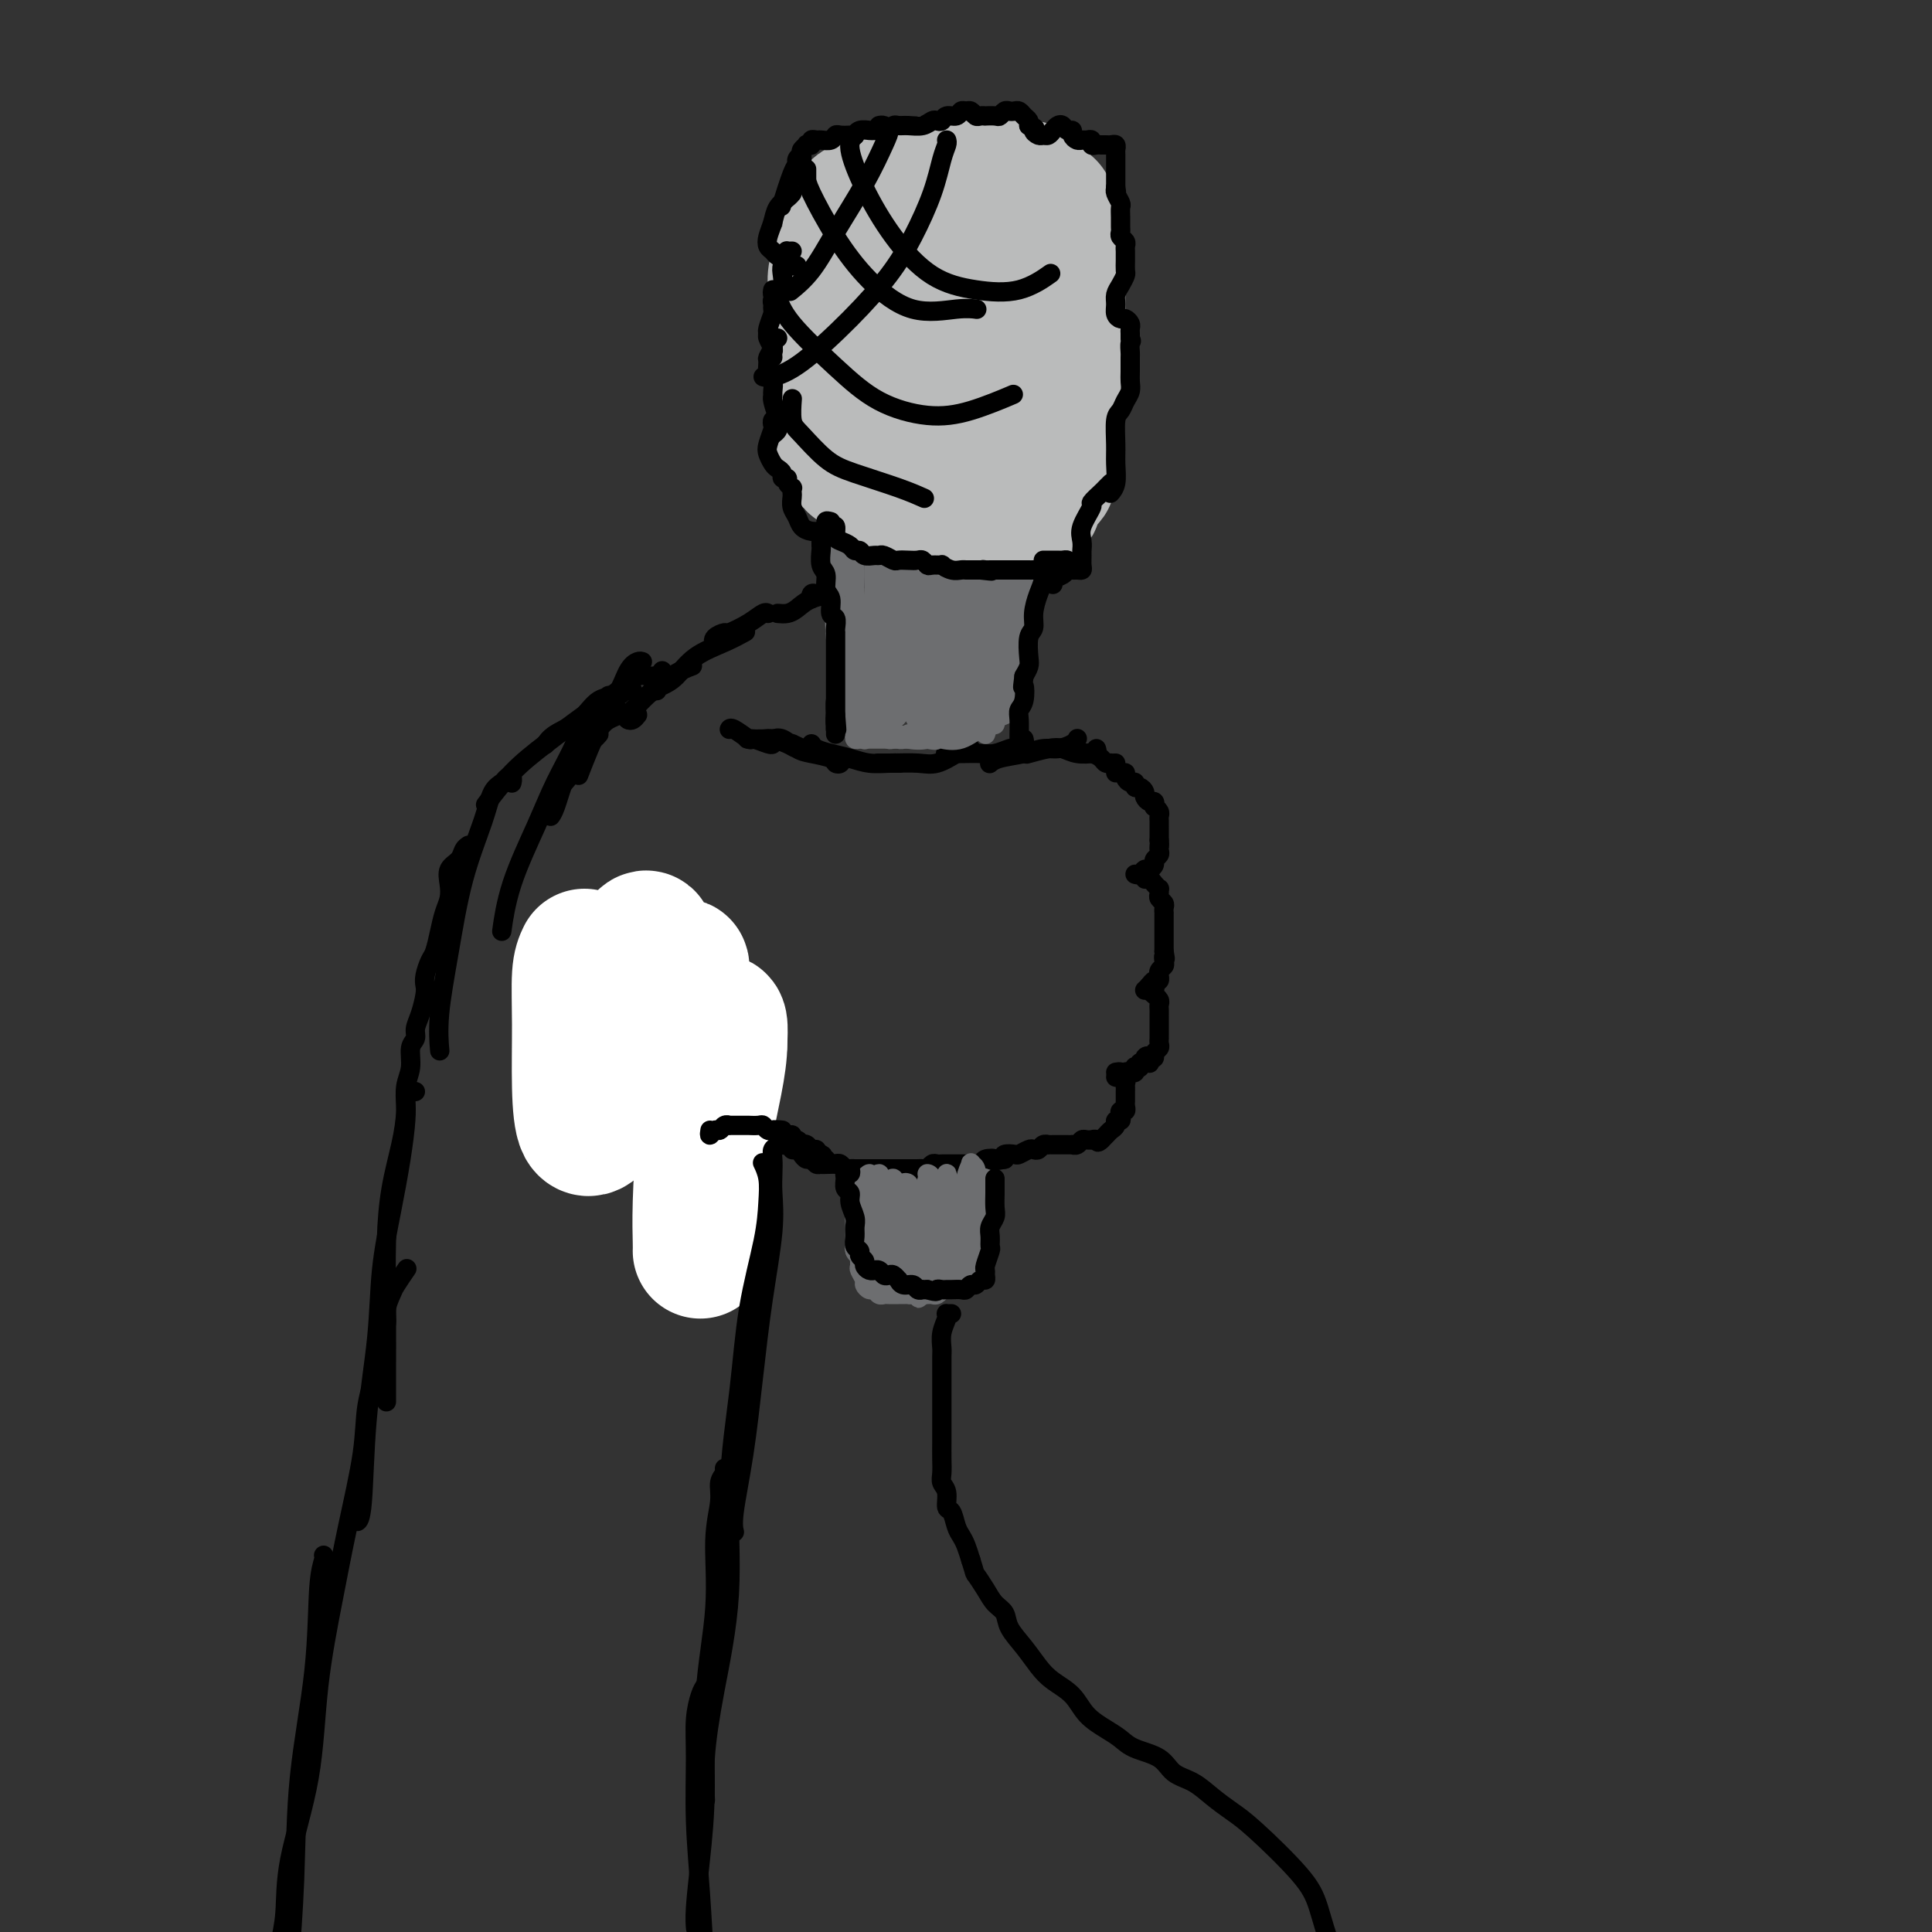 <svg viewBox='0 0 400 400' version='1.1' xmlns='http://www.w3.org/2000/svg' xmlns:xlink='http://www.w3.org/1999/xlink'><rect x="0" y="0" width="400" height="400" fill="#333333" stroke="none"/><g fill='none' stroke='rgb(0,0,0)' stroke-width='4' stroke-linecap='round' stroke-linejoin='round'><path d='M231,160c0.022,-0.391 0.044,-0.782 0,-1c-0.044,-0.218 -0.153,-0.265 0,0c0.153,0.265 0.567,0.840 1,1c0.433,0.160 0.886,-0.097 1,0c0.114,0.097 -0.110,0.547 0,1c0.110,0.453 0.555,0.909 1,1c0.445,0.091 0.889,-0.183 1,0c0.111,0.183 -0.111,0.824 0,1c0.111,0.176 0.555,-0.111 1,0c0.445,0.111 0.890,0.622 1,1c0.110,0.378 -0.115,0.622 0,1c0.115,0.378 0.571,0.889 1,1c0.429,0.111 0.833,-0.177 1,0c0.167,0.177 0.097,0.821 0,1c-0.097,0.179 -0.222,-0.106 0,0c0.222,0.106 0.792,0.602 1,1c0.208,0.398 0.056,0.698 0,1c-0.056,0.302 -0.015,0.606 0,1c0.015,0.394 0.004,0.879 0,1c-0.004,0.121 -0.001,-0.122 0,0c0.001,0.122 0.000,0.610 0,1c-0.000,0.390 -0.000,0.683 0,1c0.000,0.317 0.000,0.659 0,1'/><path d='M240,174c0.153,1.477 0.037,1.169 0,1c-0.037,-0.169 0.005,-0.200 0,0c-0.005,0.200 -0.057,0.632 0,1c0.057,0.368 0.222,0.672 0,1c-0.222,0.328 -0.833,0.680 -1,1c-0.167,0.320 0.109,0.608 0,1c-0.109,0.392 -0.604,0.890 -1,1c-0.396,0.110 -0.694,-0.166 -1,0c-0.306,0.166 -0.621,0.776 -1,1c-0.379,0.224 -0.823,0.064 -1,0c-0.177,-0.064 -0.089,-0.032 0,0'/><path d='M238,182c-0.514,0.022 -1.027,0.044 -1,0c0.027,-0.044 0.596,-0.152 1,0c0.404,0.152 0.643,0.566 1,1c0.357,0.434 0.831,0.890 1,1c0.169,0.110 0.031,-0.125 0,0c-0.031,0.125 0.044,0.612 0,1c-0.044,0.388 -0.208,0.678 0,1c0.208,0.322 0.788,0.678 1,1c0.212,0.322 0.057,0.611 0,1c-0.057,0.389 -0.015,0.878 0,1c0.015,0.122 0.004,-0.122 0,0c-0.004,0.122 -0.001,0.610 0,1c0.001,0.390 0.000,0.682 0,1c-0.000,0.318 -0.000,0.662 0,1c0.000,0.338 0.000,0.669 0,1c-0.000,0.331 -0.000,0.663 0,1c0.000,0.337 0.000,0.678 0,1c-0.000,0.322 -0.000,0.625 0,1c0.000,0.375 0.000,0.821 0,1c-0.000,0.179 -0.000,0.089 0,0'/><path d='M241,197c0.468,2.499 0.140,1.248 0,1c-0.140,-0.248 -0.090,0.507 0,1c0.090,0.493 0.221,0.725 0,1c-0.221,0.275 -0.794,0.595 -1,1c-0.206,0.405 -0.044,0.896 0,1c0.044,0.104 -0.030,-0.179 0,0c0.030,0.179 0.166,0.819 0,1c-0.166,0.181 -0.632,-0.096 -1,0c-0.368,0.096 -0.638,0.564 -1,1c-0.362,0.436 -0.818,0.839 -1,1c-0.182,0.161 -0.091,0.081 0,0'/><path d='M239,205c0.105,-0.401 0.209,-0.802 0,-1c-0.209,-0.198 -0.732,-0.194 -1,0c-0.268,0.194 -0.282,0.577 0,1c0.282,0.423 0.860,0.887 1,1c0.140,0.113 -0.159,-0.123 0,0c0.159,0.123 0.775,0.607 1,1c0.225,0.393 0.060,0.697 0,1c-0.060,0.303 -0.016,0.606 0,1c0.016,0.394 0.004,0.879 0,1c-0.004,0.121 -0.001,-0.123 0,0c0.001,0.123 0.000,0.611 0,1c-0.000,0.389 -0.000,0.678 0,1c0.000,0.322 -0.000,0.678 0,1c0.000,0.322 0.001,0.611 0,1c-0.001,0.389 -0.004,0.877 0,1c0.004,0.123 0.016,-0.121 0,0c-0.016,0.121 -0.060,0.607 0,1c0.060,0.393 0.222,0.693 0,1c-0.222,0.307 -0.829,0.621 -1,1c-0.171,0.379 0.094,0.823 0,1c-0.094,0.177 -0.547,0.089 -1,0'/><path d='M238,219c-0.089,2.183 0.187,0.641 0,0c-0.187,-0.641 -0.839,-0.382 -1,0c-0.161,0.382 0.167,0.886 0,1c-0.167,0.114 -0.828,-0.162 -1,0c-0.172,0.162 0.147,0.762 0,1c-0.147,0.238 -0.760,0.115 -1,0c-0.240,-0.115 -0.105,-0.223 0,0c0.105,0.223 0.182,0.778 0,1c-0.182,0.222 -0.623,0.112 -1,0c-0.377,-0.112 -0.689,-0.226 -1,0c-0.311,0.226 -0.619,0.793 -1,1c-0.381,0.207 -0.833,0.056 -1,0c-0.167,-0.056 -0.048,-0.016 0,0c0.048,0.016 0.024,0.008 0,0'/><path d='M231,222c0.453,-0.081 0.906,-0.162 1,0c0.094,0.162 -0.171,0.568 0,1c0.171,0.432 0.778,0.889 1,1c0.222,0.111 0.060,-0.124 0,0c-0.060,0.124 -0.016,0.607 0,1c0.016,0.393 0.004,0.697 0,1c-0.004,0.303 -0.000,0.607 0,1c0.000,0.393 -0.004,0.875 0,1c0.004,0.125 0.015,-0.107 0,0c-0.015,0.107 -0.055,0.555 0,1c0.055,0.445 0.207,0.889 0,1c-0.207,0.111 -0.773,-0.111 -1,0c-0.227,0.111 -0.116,0.555 0,1c0.116,0.445 0.238,0.893 0,1c-0.238,0.107 -0.837,-0.126 -1,0c-0.163,0.126 0.111,0.611 0,1c-0.111,0.389 -0.607,0.682 -1,1c-0.393,0.318 -0.684,0.662 -1,1c-0.316,0.338 -0.658,0.669 -1,1'/><path d='M228,236c-0.936,0.928 -0.776,0.248 -1,0c-0.224,-0.248 -0.833,-0.063 -1,0c-0.167,0.063 0.109,0.003 0,0c-0.109,-0.003 -0.603,0.052 -1,0c-0.397,-0.052 -0.698,-0.210 -1,0c-0.302,0.210 -0.606,0.788 -1,1c-0.394,0.212 -0.879,0.057 -1,0c-0.121,-0.057 0.123,-0.015 0,0c-0.123,0.015 -0.611,0.004 -1,0c-0.389,-0.004 -0.678,-0.001 -1,0c-0.322,0.001 -0.678,-0.001 -1,0c-0.322,0.001 -0.611,0.004 -1,0c-0.389,-0.004 -0.878,-0.015 -1,0c-0.122,0.015 0.123,0.056 0,0c-0.123,-0.056 -0.614,-0.207 -1,0c-0.386,0.207 -0.665,0.774 -1,1c-0.335,0.226 -0.724,0.112 -1,0c-0.276,-0.112 -0.439,-0.224 -1,0c-0.561,0.224 -1.522,0.782 -2,1c-0.478,0.218 -0.475,0.097 -1,0c-0.525,-0.097 -1.579,-0.171 -2,0c-0.421,0.171 -0.211,0.585 0,1'/><path d='M208,240c-3.434,0.635 -2.020,0.223 -2,0c0.020,-0.223 -1.356,-0.256 -2,0c-0.644,0.256 -0.557,0.801 -1,1c-0.443,0.199 -1.418,0.053 -2,0c-0.582,-0.053 -0.772,-0.014 -1,0c-0.228,0.014 -0.495,0.003 -1,0c-0.505,-0.003 -1.249,0.003 -2,0c-0.751,-0.003 -1.511,-0.015 -2,0c-0.489,0.015 -0.709,0.057 -1,0c-0.291,-0.057 -0.654,-0.211 -1,0c-0.346,0.211 -0.673,0.789 -1,1c-0.327,0.211 -0.652,0.057 -1,0c-0.348,-0.057 -0.718,-0.015 -1,0c-0.282,0.015 -0.475,0.004 -1,0c-0.525,-0.004 -1.383,-0.001 -2,0c-0.617,0.001 -0.992,0.000 -1,0c-0.008,-0.000 0.353,-0.000 0,0c-0.353,0.000 -1.418,0.000 -2,0c-0.582,-0.000 -0.681,-0.000 -1,0c-0.319,0.000 -0.859,0.000 -1,0c-0.141,-0.000 0.117,0.000 0,0c-0.117,-0.000 -0.610,-0.000 -1,0c-0.390,0.000 -0.678,0.000 -1,0c-0.322,-0.000 -0.678,-0.000 -1,0c-0.322,0.000 -0.611,0.001 -1,0c-0.389,-0.001 -0.878,-0.004 -1,0c-0.122,0.004 0.122,0.015 0,0c-0.122,-0.015 -0.610,-0.056 -1,0c-0.390,0.056 -0.682,0.207 -1,0c-0.318,-0.207 -0.662,-0.774 -1,-1c-0.338,-0.226 -0.669,-0.113 -1,0'/><path d='M173,241c-5.367,0.155 -1.283,0.043 0,0c1.283,-0.043 -0.233,-0.015 -1,0c-0.767,0.015 -0.783,0.019 -1,0c-0.217,-0.019 -0.636,-0.060 -1,0c-0.364,0.060 -0.675,0.222 -1,0c-0.325,-0.222 -0.666,-0.829 -1,-1c-0.334,-0.171 -0.663,0.094 -1,0c-0.337,-0.094 -0.682,-0.547 -1,-1c-0.318,-0.453 -0.610,-0.905 -1,-1c-0.390,-0.095 -0.878,0.168 -1,0c-0.122,-0.168 0.121,-0.767 0,-1c-0.121,-0.233 -0.607,-0.100 -1,0c-0.393,0.100 -0.693,0.166 -1,0c-0.307,-0.166 -0.621,-0.566 -1,-1c-0.379,-0.434 -0.824,-0.904 -1,-1c-0.176,-0.096 -0.085,0.181 0,0c0.085,-0.181 0.163,-0.819 0,-1c-0.163,-0.181 -0.568,0.096 -1,0c-0.432,-0.096 -0.890,-0.565 -1,-1c-0.110,-0.435 0.129,-0.838 0,-1c-0.129,-0.162 -0.626,-0.085 -1,0c-0.374,0.085 -0.625,0.177 -1,0c-0.375,-0.177 -0.874,-0.622 -1,-1c-0.126,-0.378 0.121,-0.689 0,-1c-0.121,-0.311 -0.610,-0.622 -1,-1c-0.390,-0.378 -0.681,-0.822 -1,-1c-0.319,-0.178 -0.666,-0.089 -1,0c-0.334,0.089 -0.657,0.179 -1,0c-0.343,-0.179 -0.708,-0.625 -1,-1c-0.292,-0.375 -0.512,-0.679 -1,-1c-0.488,-0.321 -1.244,-0.661 -2,-1'/><path d='M147,225c-4.216,-2.716 -1.754,-1.505 -1,-1c0.754,0.505 -0.198,0.305 -1,0c-0.802,-0.305 -1.453,-0.714 -2,-1c-0.547,-0.286 -0.991,-0.448 -2,-1c-1.009,-0.552 -2.582,-1.493 -4,-2c-1.418,-0.507 -2.679,-0.579 -4,-1c-1.321,-0.421 -2.702,-1.190 -4,-2c-1.298,-0.810 -2.514,-1.660 -3,-2c-0.486,-0.340 -0.243,-0.170 0,0'/><path d='M127,214c0.119,0.393 0.238,0.786 0,1c-0.238,0.214 -0.834,0.250 -1,0c-0.166,-0.250 0.099,-0.785 0,-1c-0.099,-0.215 -0.563,-0.109 -1,0c-0.437,0.109 -0.849,0.222 -1,0c-0.151,-0.222 -0.043,-0.778 0,-1c0.043,-0.222 0.022,-0.111 0,0'/><path d='M124,213c-0.647,-0.159 -0.766,-0.058 -1,0c-0.234,0.058 -0.585,0.072 -1,0c-0.415,-0.072 -0.896,-0.230 -1,0c-0.104,0.230 0.169,0.846 0,1c-0.169,0.154 -0.781,-0.156 -1,0c-0.219,0.156 -0.045,0.778 0,1c0.045,0.222 -0.041,0.046 0,0c0.041,-0.046 0.207,0.039 0,0c-0.207,-0.039 -0.786,-0.203 -1,0c-0.214,0.203 -0.061,0.772 0,1c0.061,0.228 0.031,0.114 0,0'/></g>
<g fill='none' stroke='rgb(255,255,255)' stroke-width='28' stroke-linecap='round' stroke-linejoin='round'><path d='M121,198c-0.427,0.888 -0.853,1.776 -1,4c-0.147,2.224 -0.014,5.783 0,10c0.014,4.217 -0.092,9.091 0,13c0.092,3.909 0.381,6.853 1,8c0.619,1.147 1.569,0.496 2,0c0.431,-0.496 0.342,-0.837 1,-3c0.658,-2.163 2.062,-6.150 3,-10c0.938,-3.850 1.411,-7.565 2,-11c0.589,-3.435 1.294,-6.592 2,-9c0.706,-2.408 1.411,-4.069 2,-5c0.589,-0.931 1.061,-1.132 1,0c-0.061,1.132 -0.655,3.596 -1,7c-0.345,3.404 -0.442,7.749 -1,12c-0.558,4.251 -1.575,8.410 -2,11c-0.425,2.590 -0.256,3.613 0,4c0.256,0.387 0.598,0.138 1,-1c0.402,-1.138 0.864,-3.164 2,-6c1.136,-2.836 2.947,-6.483 4,-10c1.053,-3.517 1.347,-6.905 2,-9c0.653,-2.095 1.664,-2.896 2,-3c0.336,-0.104 -0.001,0.488 0,2c0.001,1.512 0.342,3.945 0,7c-0.342,3.055 -1.368,6.732 -2,10c-0.632,3.268 -0.872,6.128 -1,8c-0.128,1.872 -0.144,2.756 0,3c0.144,0.244 0.448,-0.152 1,-1c0.552,-0.848 1.353,-2.150 2,-4c0.647,-1.850 1.140,-4.250 2,-6c0.860,-1.750 2.086,-2.851 3,-4c0.914,-1.149 1.515,-2.348 2,-3c0.485,-0.652 0.853,-0.758 1,0c0.147,0.758 0.074,2.379 0,4'/><path d='M149,216c0.033,1.958 -0.383,4.854 -1,8c-0.617,3.146 -1.433,6.542 -2,11c-0.567,4.458 -0.884,9.978 -1,14c-0.116,4.022 -0.031,6.544 0,8c0.031,1.456 0.009,1.844 0,2c-0.009,0.156 -0.004,0.078 0,0'/></g>
<g fill='none' stroke='rgb(0,0,0)' stroke-width='4' stroke-linecap='round' stroke-linejoin='round'><path d='M147,234c-0.089,0.544 -0.177,1.088 0,1c0.177,-0.088 0.621,-0.808 1,-1c0.379,-0.192 0.693,0.145 1,0c0.307,-0.145 0.606,-0.771 1,-1c0.394,-0.229 0.884,-0.061 1,0c0.116,0.061 -0.143,0.016 0,0c0.143,-0.016 0.686,-0.004 1,0c0.314,0.004 0.399,0.000 1,0c0.601,-0.000 1.719,0.004 2,0c0.281,-0.004 -0.275,-0.015 0,0c0.275,0.015 1.379,0.057 2,0c0.621,-0.057 0.757,-0.212 1,0c0.243,0.212 0.593,0.793 1,1c0.407,0.207 0.869,0.040 1,0c0.131,-0.040 -0.071,0.046 0,0c0.071,-0.046 0.414,-0.223 1,0c0.586,0.223 1.415,0.848 2,1c0.585,0.152 0.926,-0.169 1,0c0.074,0.169 -0.121,0.829 0,1c0.121,0.171 0.557,-0.146 1,0c0.443,0.146 0.893,0.756 1,1c0.107,0.244 -0.129,0.121 0,0c0.129,-0.121 0.622,-0.238 1,0c0.378,0.238 0.640,0.833 1,1c0.360,0.167 0.817,-0.095 1,0c0.183,0.095 0.091,0.548 0,1'/><path d='M169,239c2.099,0.868 1.346,0.037 1,0c-0.346,-0.037 -0.285,0.721 0,1c0.285,0.279 0.796,0.080 1,0c0.204,-0.080 0.102,-0.040 0,0'/><path d='M231,158c-0.448,0.006 -0.896,0.012 -1,0c-0.104,-0.012 0.136,-0.042 0,0c-0.136,0.042 -0.650,0.155 -1,0c-0.350,-0.155 -0.537,-0.578 -1,-1c-0.463,-0.422 -1.202,-0.844 -2,-1c-0.798,-0.156 -1.657,-0.044 -2,0c-0.343,0.044 -0.172,0.022 0,0'/><path d='M227,155c0.132,0.421 0.264,0.841 0,1c-0.264,0.159 -0.926,0.056 -1,0c-0.074,-0.056 0.438,-0.064 0,0c-0.438,0.064 -1.827,0.199 -3,0c-1.173,-0.199 -2.129,-0.734 -3,-1c-0.871,-0.266 -1.658,-0.264 -3,0c-1.342,0.264 -3.241,0.790 -4,1c-0.759,0.210 -0.380,0.105 0,0'/><path d='M223,153c0.041,-0.081 0.081,-0.162 0,0c-0.081,0.162 -0.284,0.568 -1,1c-0.716,0.432 -1.947,0.890 -3,1c-1.053,0.110 -1.929,-0.128 -3,0c-1.071,0.128 -2.339,0.622 -4,1c-1.661,0.378 -3.716,0.640 -5,1c-1.284,0.360 -1.795,0.817 -2,1c-0.205,0.183 -0.102,0.091 0,0'/><path d='M212,153c0.086,0.312 0.171,0.623 0,1c-0.171,0.377 -0.600,0.819 -1,1c-0.400,0.181 -0.771,0.101 -1,0c-0.229,-0.101 -0.318,-0.223 -1,0c-0.682,0.223 -1.959,0.792 -3,1c-1.041,0.208 -1.846,0.056 -3,0c-1.154,-0.056 -2.657,-0.015 -4,0c-1.343,0.015 -2.527,0.004 -3,0c-0.473,-0.004 -0.237,-0.002 0,0'/><path d='M201,155c-0.294,-0.053 -0.588,-0.105 -1,0c-0.412,0.105 -0.941,0.368 -2,1c-1.059,0.632 -2.648,1.633 -4,2c-1.352,0.367 -2.465,0.098 -4,0c-1.535,-0.098 -3.490,-0.026 -5,0c-1.510,0.026 -2.574,0.008 -3,0c-0.426,-0.008 -0.213,-0.004 0,0'/><path d='M186,158c0.131,0.006 0.261,0.013 0,0c-0.261,-0.013 -0.914,-0.045 -2,0c-1.086,0.045 -2.606,0.166 -4,0c-1.394,-0.166 -2.661,-0.619 -4,-1c-1.339,-0.381 -2.751,-0.690 -4,-1c-1.249,-0.310 -2.336,-0.622 -3,-1c-0.664,-0.378 -0.904,-0.822 -1,-1c-0.096,-0.178 -0.048,-0.089 0,0'/><path d='M173,157c0.393,-0.107 0.786,-0.214 1,0c0.214,0.214 0.248,0.749 0,1c-0.248,0.251 -0.780,0.217 -1,0c-0.220,-0.217 -0.128,-0.619 -1,-1c-0.872,-0.381 -2.708,-0.743 -4,-1c-1.292,-0.257 -2.041,-0.408 -3,-1c-0.959,-0.592 -2.127,-1.624 -3,-2c-0.873,-0.376 -1.452,-0.097 -2,0c-0.548,0.097 -1.067,0.011 -1,0c0.067,-0.011 0.720,0.053 1,0c0.280,-0.053 0.188,-0.224 1,0c0.812,0.224 2.528,0.842 3,1c0.472,0.158 -0.300,-0.143 0,0c0.300,0.143 1.673,0.732 2,1c0.327,0.268 -0.393,0.215 -1,0c-0.607,-0.215 -1.101,-0.594 -2,-1c-0.899,-0.406 -2.202,-0.841 -3,-1c-0.798,-0.159 -1.090,-0.043 -2,0c-0.910,0.043 -2.437,0.011 -3,0c-0.563,-0.011 -0.161,-0.003 0,0c0.161,0.003 0.080,0.002 0,0'/><path d='M160,154c-0.091,0.129 -0.182,0.259 -1,0c-0.818,-0.259 -2.363,-0.906 -3,-1c-0.637,-0.094 -0.367,0.367 -1,0c-0.633,-0.367 -2.171,-1.560 -3,-2c-0.829,-0.440 -0.951,-0.126 -1,0c-0.049,0.126 -0.024,0.063 0,0'/><path d='M132,148c-0.324,0.406 -0.647,0.812 -1,1c-0.353,0.188 -0.735,0.156 -1,0c-0.265,-0.156 -0.414,-0.438 0,-1c0.414,-0.562 1.390,-1.405 2,-2c0.610,-0.595 0.854,-0.943 2,-2c1.146,-1.057 3.193,-2.823 5,-4c1.807,-1.177 3.373,-1.765 4,-2c0.627,-0.235 0.313,-0.118 0,0'/><path d='M136,143c-0.580,0.080 -1.160,0.159 -1,0c0.160,-0.159 1.059,-0.558 2,-1c0.941,-0.442 1.923,-0.928 3,-2c1.077,-1.072 2.247,-2.731 4,-4c1.753,-1.269 4.087,-2.149 6,-3c1.913,-0.851 3.404,-1.672 4,-2c0.596,-0.328 0.298,-0.164 0,0'/><path d='M150,132c-0.325,-0.135 -0.651,-0.269 -1,0c-0.349,0.269 -0.722,0.942 -1,1c-0.278,0.058 -0.460,-0.500 0,-1c0.460,-0.500 1.563,-0.943 2,-1c0.437,-0.057 0.208,0.272 1,0c0.792,-0.272 2.604,-1.145 4,-2c1.396,-0.855 2.376,-1.692 3,-2c0.624,-0.308 0.893,-0.088 1,0c0.107,0.088 0.054,0.044 0,0'/><path d='M161,127c0.678,0.061 1.356,0.121 2,0c0.644,-0.121 1.255,-0.424 2,-1c0.745,-0.576 1.624,-1.424 3,-2c1.376,-0.576 3.250,-0.879 4,-1c0.750,-0.121 0.375,-0.061 0,0'/><path d='M169,123c-0.406,-0.145 -0.811,-0.291 -1,0c-0.189,0.291 -0.160,1.017 0,1c0.160,-0.017 0.452,-0.778 1,-1c0.548,-0.222 1.351,0.094 2,0c0.649,-0.094 1.145,-0.600 2,-1c0.855,-0.400 2.069,-0.696 3,-1c0.931,-0.304 1.579,-0.618 2,-1c0.421,-0.382 0.613,-0.833 1,-1c0.387,-0.167 0.967,-0.049 1,0c0.033,0.049 -0.480,0.028 -1,0c-0.520,-0.028 -1.045,-0.063 -1,0c0.045,0.063 0.660,0.226 1,0c0.340,-0.226 0.406,-0.839 1,-1c0.594,-0.161 1.717,0.129 2,0c0.283,-0.129 -0.275,-0.679 0,-1c0.275,-0.321 1.383,-0.415 2,-1c0.617,-0.585 0.743,-1.663 1,-2c0.257,-0.337 0.643,0.067 1,0c0.357,-0.067 0.683,-0.606 1,-1c0.317,-0.394 0.624,-0.645 1,-1c0.376,-0.355 0.822,-0.816 1,-1c0.178,-0.184 0.089,-0.092 0,0'/><path d='M186,114c-0.089,-0.301 -0.179,-0.603 0,-1c0.179,-0.397 0.626,-0.891 1,-1c0.374,-0.109 0.675,0.166 1,0c0.325,-0.166 0.675,-0.774 1,-1c0.325,-0.226 0.627,-0.071 1,0c0.373,0.071 0.819,0.058 1,0c0.181,-0.058 0.097,-0.162 0,0c-0.097,0.162 -0.207,0.592 0,1c0.207,0.408 0.731,0.796 1,1c0.269,0.204 0.282,0.223 0,1c-0.282,0.777 -0.859,2.311 -1,3c-0.141,0.689 0.154,0.532 0,1c-0.154,0.468 -0.758,1.562 -1,2c-0.242,0.438 -0.121,0.219 0,0'/><path d='M191,113c-0.033,0.467 -0.065,0.934 0,1c0.065,0.066 0.228,-0.270 0,0c-0.228,0.270 -0.846,1.144 -1,2c-0.154,0.856 0.154,1.693 0,3c-0.154,1.307 -0.772,3.083 -1,4c-0.228,0.917 -0.065,0.976 0,1c0.065,0.024 0.033,0.012 0,0'/><path d='M189,123c0.202,0.127 0.404,0.255 0,1c-0.404,0.745 -1.415,2.109 -2,3c-0.585,0.891 -0.744,1.311 -1,2c-0.256,0.689 -0.607,1.647 -1,2c-0.393,0.353 -0.826,0.101 -1,0c-0.174,-0.101 -0.087,-0.050 0,0'/><path d='M184,129c-0.053,0.324 -0.105,0.648 0,1c0.105,0.352 0.368,0.734 0,1c-0.368,0.266 -1.368,0.418 -2,1c-0.632,0.582 -0.895,1.595 -1,2c-0.105,0.405 -0.053,0.203 0,0'/><path d='M182,132c-0.113,0.113 -0.226,0.226 -1,1c-0.774,0.774 -2.208,2.208 -3,3c-0.792,0.792 -0.940,0.940 -1,1c-0.060,0.060 -0.030,0.030 0,0'/><path d='M178,136c-0.447,-0.054 -0.894,-0.109 -1,0c-0.106,0.109 0.129,0.380 0,1c-0.129,0.620 -0.622,1.589 -1,2c-0.378,0.411 -0.640,0.265 -1,1c-0.360,0.735 -0.817,2.353 -1,3c-0.183,0.647 -0.091,0.324 0,0'/><path d='M177,139c0.089,0.503 0.178,1.007 0,1c-0.178,-0.007 -0.622,-0.524 -1,0c-0.378,0.524 -0.690,2.088 -1,3c-0.310,0.912 -0.619,1.172 -1,2c-0.381,0.828 -0.833,2.223 -1,3c-0.167,0.777 -0.048,0.936 0,1c0.048,0.064 0.024,0.032 0,0'/><path d='M176,141c-0.340,-0.579 -0.679,-1.157 -1,-1c-0.321,0.157 -0.622,1.051 -1,2c-0.378,0.949 -0.833,1.953 -1,3c-0.167,1.047 -0.045,2.136 0,3c0.045,0.864 0.012,1.502 0,2c-0.012,0.498 -0.003,0.857 0,1c0.003,0.143 0.002,0.072 0,0'/><path d='M175,146c-0.022,-0.271 -0.044,-0.543 0,-1c0.044,-0.457 0.156,-1.100 0,-1c-0.156,0.100 -0.578,0.941 -1,2c-0.422,1.059 -0.845,2.335 -1,3c-0.155,0.665 -0.042,0.717 0,1c0.042,0.283 0.012,0.795 0,1c-0.012,0.205 -0.006,0.102 0,0'/><path d='M175,147c-0.030,-0.536 -0.060,-1.071 0,-1c0.060,0.071 0.208,0.750 0,1c-0.208,0.250 -0.774,0.071 -1,0c-0.226,-0.071 -0.113,-0.036 0,0'/><path d='M128,147c0.178,0.348 0.356,0.697 0,1c-0.356,0.303 -1.244,0.562 -2,1c-0.756,0.438 -1.378,1.056 -2,2c-0.622,0.944 -1.244,2.216 -2,4c-0.756,1.784 -1.644,4.081 -2,5c-0.356,0.919 -0.178,0.459 0,0'/><path d='M124,152c-0.338,0.391 -0.676,0.781 -1,1c-0.324,0.219 -0.633,0.265 -1,1c-0.367,0.735 -0.791,2.159 -2,4c-1.209,1.841 -3.203,4.097 -4,5c-0.797,0.903 -0.399,0.451 0,0'/><path d='M133,137c-0.246,-0.095 -0.492,-0.190 -1,0c-0.508,0.190 -1.277,0.667 -2,2c-0.723,1.333 -1.399,3.524 -3,6c-1.601,2.476 -4.128,5.238 -6,8c-1.872,2.762 -3.089,5.524 -4,8c-0.911,2.476 -1.514,4.667 -2,6c-0.486,1.333 -0.853,1.810 -1,2c-0.147,0.190 -0.073,0.095 0,0'/><path d='M126,144c0.087,0.437 0.175,0.874 0,1c-0.175,0.126 -0.611,-0.059 -1,0c-0.389,0.059 -0.729,0.361 -1,1c-0.271,0.639 -0.472,1.613 -1,2c-0.528,0.387 -1.384,0.185 -2,1c-0.616,0.815 -0.992,2.647 -2,5c-1.008,2.353 -2.649,5.227 -4,8c-1.351,2.773 -2.414,5.444 -4,9c-1.586,3.556 -3.696,7.996 -5,12c-1.304,4.004 -1.801,7.573 -2,9c-0.199,1.427 -0.099,0.714 0,0'/><path d='M131,143c-0.313,0.029 -0.627,0.059 -1,0c-0.373,-0.059 -0.807,-0.206 -1,0c-0.193,0.206 -0.147,0.767 -1,1c-0.853,0.233 -2.607,0.140 -4,1c-1.393,0.860 -2.425,2.674 -4,4c-1.575,1.326 -3.693,2.165 -5,3c-1.307,0.835 -1.802,1.667 -2,2c-0.198,0.333 -0.099,0.166 0,0'/><path d='M137,139c0.088,-0.114 0.176,-0.229 0,0c-0.176,0.229 -0.617,0.801 -1,1c-0.383,0.199 -0.707,0.025 -1,0c-0.293,-0.025 -0.554,0.099 -1,0c-0.446,-0.099 -1.076,-0.420 -2,0c-0.924,0.420 -2.143,1.581 -4,3c-1.857,1.419 -4.351,3.096 -7,5c-2.649,1.904 -5.452,4.036 -8,6c-2.548,1.964 -4.840,3.759 -7,6c-2.160,2.241 -4.189,4.926 -5,6c-0.811,1.074 -0.406,0.537 0,0'/><path d='M106,162c-0.026,0.107 -0.052,0.215 0,0c0.052,-0.215 0.181,-0.751 0,-1c-0.181,-0.249 -0.674,-0.209 -1,0c-0.326,0.209 -0.485,0.587 -1,1c-0.515,0.413 -1.385,0.859 -2,2c-0.615,1.141 -0.974,2.976 -2,6c-1.026,3.024 -2.720,7.239 -4,12c-1.280,4.761 -2.147,10.070 -3,15c-0.853,4.930 -1.691,9.481 -2,13c-0.309,3.519 -0.088,6.005 0,7c0.088,0.995 0.044,0.497 0,0'/><path d='M97,175c-0.370,0.238 -0.739,0.475 -1,1c-0.261,0.525 -0.413,1.336 -1,2c-0.587,0.664 -1.610,1.180 -2,2c-0.390,0.820 -0.146,1.942 0,3c0.146,1.058 0.194,2.050 0,3c-0.194,0.950 -0.630,1.858 -1,3c-0.370,1.142 -0.674,2.519 -1,4c-0.326,1.481 -0.675,3.066 -1,4c-0.325,0.934 -0.626,1.215 -1,2c-0.374,0.785 -0.822,2.073 -1,3c-0.178,0.927 -0.085,1.495 0,2c0.085,0.505 0.162,0.949 0,2c-0.162,1.051 -0.564,2.710 -1,4c-0.436,1.290 -0.905,2.210 -1,3c-0.095,0.790 0.185,1.451 0,2c-0.185,0.549 -0.836,0.986 -1,2c-0.164,1.014 0.160,2.605 0,4c-0.160,1.395 -0.803,2.593 -1,4c-0.197,1.407 0.052,3.022 0,5c-0.052,1.978 -0.406,4.318 -1,7c-0.594,2.682 -1.427,5.707 -2,9c-0.573,3.293 -0.886,6.855 -1,11c-0.114,4.145 -0.031,8.874 0,14c0.031,5.126 0.008,10.649 0,14c-0.008,3.351 -0.002,4.529 0,5c0.002,0.471 0.001,0.236 0,0'/><path d='M86,226c-0.311,0.041 -0.621,0.081 -1,0c-0.379,-0.081 -0.825,-0.284 -1,0c-0.175,0.284 -0.078,1.056 0,2c0.078,0.944 0.138,2.061 0,4c-0.138,1.939 -0.475,4.700 -1,8c-0.525,3.300 -1.240,7.140 -2,11c-0.760,3.860 -1.566,7.742 -2,12c-0.434,4.258 -0.495,8.892 -1,14c-0.505,5.108 -1.455,10.689 -2,17c-0.545,6.311 -0.685,13.353 -1,17c-0.315,3.647 -0.804,3.899 -1,4c-0.196,0.101 -0.098,0.050 0,0'/><path d='M84,263c0.205,-0.298 0.410,-0.596 0,0c-0.410,0.596 -1.434,2.086 -2,3c-0.566,0.914 -0.675,1.252 -1,2c-0.325,0.748 -0.865,1.905 -1,3c-0.135,1.095 0.134,2.130 0,3c-0.134,0.870 -0.672,1.577 -1,3c-0.328,1.423 -0.447,3.561 -1,6c-0.553,2.439 -1.542,5.178 -2,8c-0.458,2.822 -0.385,5.726 -1,10c-0.615,4.274 -1.916,9.917 -3,15c-1.084,5.083 -1.950,9.607 -3,15c-1.050,5.393 -2.285,11.656 -3,18c-0.715,6.344 -0.910,12.769 -2,19c-1.090,6.231 -3.076,12.268 -4,17c-0.924,4.732 -0.787,8.159 -1,11c-0.213,2.841 -0.775,5.098 -1,6c-0.225,0.902 -0.112,0.451 0,0'/><path d='M67,322c0.106,0.117 0.211,0.233 0,1c-0.211,0.767 -0.740,2.183 -1,6c-0.260,3.817 -0.252,10.034 -1,17c-0.748,6.966 -2.252,14.682 -3,22c-0.748,7.318 -0.740,14.240 -1,21c-0.260,6.760 -0.789,13.360 -1,16c-0.211,2.640 -0.106,1.320 0,0'/><path d='M162,234c-0.415,-0.058 -0.829,-0.115 -1,0c-0.171,0.115 -0.098,0.404 0,1c0.098,0.596 0.222,1.500 0,2c-0.222,0.500 -0.790,0.594 -1,1c-0.210,0.406 -0.062,1.122 0,2c0.062,0.878 0.039,1.917 0,3c-0.039,1.083 -0.093,2.209 0,4c0.093,1.791 0.333,4.247 0,8c-0.333,3.753 -1.238,8.803 -2,14c-0.762,5.197 -1.381,10.542 -2,16c-0.619,5.458 -1.238,11.030 -2,16c-0.762,4.970 -1.667,9.338 -2,12c-0.333,2.662 -0.095,3.618 0,4c0.095,0.382 0.048,0.191 0,0'/><path d='M158,241c-0.111,-0.230 -0.222,-0.460 0,0c0.222,0.460 0.776,1.611 1,3c0.224,1.389 0.119,3.017 0,5c-0.119,1.983 -0.250,4.319 -1,8c-0.750,3.681 -2.119,8.705 -3,14c-0.881,5.295 -1.273,10.860 -2,17c-0.727,6.140 -1.788,12.855 -2,20c-0.212,7.145 0.427,14.721 0,22c-0.427,7.279 -1.919,14.260 -3,20c-1.081,5.740 -1.753,10.238 -2,14c-0.247,3.762 -0.071,6.789 0,8c0.071,1.211 0.035,0.605 0,0'/><path d='M150,304c0.123,0.275 0.245,0.550 0,1c-0.245,0.450 -0.858,1.076 -1,2c-0.142,0.924 0.187,2.148 0,4c-0.187,1.852 -0.890,4.333 -1,8c-0.110,3.667 0.373,8.522 0,14c-0.373,5.478 -1.603,11.580 -2,18c-0.397,6.420 0.037,13.157 0,19c-0.037,5.843 -0.546,10.793 -1,15c-0.454,4.207 -0.853,7.671 -1,10c-0.147,2.329 -0.042,3.523 0,4c0.042,0.477 0.021,0.239 0,0'/><path d='M146,349c-0.308,0.441 -0.615,0.882 -1,2c-0.385,1.118 -0.846,2.913 -1,5c-0.154,2.087 0.000,4.464 0,8c-0.000,3.536 -0.154,8.229 0,13c0.154,4.771 0.616,9.618 1,15c0.384,5.382 0.691,11.298 1,17c0.309,5.702 0.622,11.189 1,14c0.378,2.811 0.822,2.946 1,3c0.178,0.054 0.089,0.027 0,0'/></g>
<g fill='none' stroke='rgb(109,110,112)' stroke-width='4' stroke-linecap='round' stroke-linejoin='round'><path d='M179,151c-0.008,-0.009 -0.015,-0.018 0,-1c0.015,-0.982 0.053,-2.938 0,-4c-0.053,-1.062 -0.196,-1.232 0,-2c0.196,-0.768 0.732,-2.134 1,-3c0.268,-0.866 0.268,-1.232 0,-1c-0.268,0.232 -0.804,1.061 -1,2c-0.196,0.939 -0.053,1.988 0,3c0.053,1.012 0.014,1.986 0,3c-0.014,1.014 -0.004,2.070 0,3c0.004,0.930 0.001,1.736 0,2c-0.001,0.264 -0.000,-0.015 0,0c0.000,0.015 0.000,0.325 0,0c-0.000,-0.325 -0.000,-1.284 0,-2c0.000,-0.716 0.000,-1.188 0,-2c-0.000,-0.812 -0.000,-1.965 0,-3c0.000,-1.035 0.000,-1.953 0,-3c-0.000,-1.047 -0.000,-2.224 0,-2c0.000,0.224 0.000,1.849 0,3c-0.000,1.151 -0.000,1.827 0,3c0.000,1.173 0.000,2.842 0,4c-0.000,1.158 -0.000,1.805 0,2c0.000,0.195 0.000,-0.060 0,-1c-0.000,-0.940 -0.000,-2.563 0,-4c0.000,-1.437 0.000,-2.686 0,-4c-0.000,-1.314 -0.000,-2.692 0,-4c0.000,-1.308 0.000,-2.544 0,-4c-0.000,-1.456 -0.000,-3.130 0,-4c0.000,-0.870 0.000,-0.935 0,-1'/><path d='M179,131c-0.000,-3.027 -0.001,-0.593 0,1c0.001,1.593 0.004,2.346 0,4c-0.004,1.654 -0.016,4.209 0,6c0.016,1.791 0.061,2.819 0,4c-0.061,1.181 -0.227,2.514 0,3c0.227,0.486 0.846,0.123 1,-1c0.154,-1.123 -0.156,-3.007 0,-5c0.156,-1.993 0.778,-4.096 1,-7c0.222,-2.904 0.045,-6.611 0,-9c-0.045,-2.389 0.040,-3.460 0,-5c-0.040,-1.540 -0.207,-3.548 0,-5c0.207,-1.452 0.789,-2.348 1,-3c0.211,-0.652 0.053,-1.060 0,-1c-0.053,0.060 -0.001,0.589 0,2c0.001,1.411 -0.048,3.703 0,6c0.048,2.297 0.195,4.599 0,7c-0.195,2.401 -0.731,4.901 -1,7c-0.269,2.099 -0.269,3.795 0,5c0.269,1.205 0.808,1.917 1,2c0.192,0.083 0.036,-0.463 0,-2c-0.036,-1.537 0.047,-4.065 0,-6c-0.047,-1.935 -0.223,-3.277 0,-5c0.223,-1.723 0.844,-3.826 1,-6c0.156,-2.174 -0.154,-4.417 0,-7c0.154,-2.583 0.773,-5.505 1,-8c0.227,-2.495 0.061,-4.564 0,-5c-0.061,-0.436 -0.016,0.759 0,2c0.016,1.241 0.004,2.526 0,4c-0.004,1.474 -0.001,3.135 0,5c0.001,1.865 0.001,3.932 0,6'/><path d='M184,120c0.001,3.704 0.004,4.464 0,7c-0.004,2.536 -0.016,6.849 0,9c0.016,2.151 0.061,2.141 0,2c-0.061,-0.141 -0.226,-0.413 0,-2c0.226,-1.587 0.845,-4.488 1,-7c0.155,-2.512 -0.155,-4.635 0,-7c0.155,-2.365 0.773,-4.971 1,-7c0.227,-2.029 0.061,-3.480 0,-5c-0.061,-1.520 -0.016,-3.107 0,-4c0.016,-0.893 0.005,-1.091 0,-1c-0.005,0.091 -0.003,0.472 0,2c0.003,1.528 0.008,4.203 0,7c-0.008,2.797 -0.028,5.717 0,9c0.028,3.283 0.105,6.930 0,10c-0.105,3.070 -0.393,5.562 0,7c0.393,1.438 1.467,1.821 2,1c0.533,-0.821 0.525,-2.846 1,-5c0.475,-2.154 1.433,-4.438 2,-7c0.567,-2.562 0.741,-5.403 1,-8c0.259,-2.597 0.601,-4.951 1,-7c0.399,-2.049 0.854,-3.791 1,-5c0.146,-1.209 -0.016,-1.883 0,-2c0.016,-0.117 0.211,0.322 0,1c-0.211,0.678 -0.827,1.595 -1,3c-0.173,1.405 0.097,3.298 0,5c-0.097,1.702 -0.562,3.213 -1,5c-0.438,1.787 -0.849,3.850 -1,6c-0.151,2.150 -0.041,4.387 0,6c0.041,1.613 0.012,2.604 0,3c-0.012,0.396 -0.006,0.198 0,0'/><path d='M171,111c0.303,-0.124 0.607,-0.247 1,0c0.393,0.247 0.876,0.866 1,3c0.124,2.134 -0.111,5.784 0,9c0.111,3.216 0.566,5.997 1,9c0.434,3.003 0.846,6.227 1,8c0.154,1.773 0.052,2.096 0,2c-0.052,-0.096 -0.052,-0.611 0,-1c0.052,-0.389 0.158,-0.651 0,-2c-0.158,-1.349 -0.578,-3.785 -1,-6c-0.422,-2.215 -0.845,-4.207 -1,-7c-0.155,-2.793 -0.042,-6.386 0,-10c0.042,-3.614 0.012,-7.250 0,-9c-0.012,-1.750 -0.005,-1.613 0,-1c0.005,0.613 0.008,1.704 0,3c-0.008,1.296 -0.027,2.799 0,5c0.027,2.201 0.100,5.100 0,8c-0.100,2.900 -0.373,5.799 0,10c0.373,4.201 1.393,9.702 2,13c0.607,3.298 0.801,4.391 1,5c0.199,0.609 0.403,0.733 1,0c0.597,-0.733 1.585,-2.324 2,-4c0.415,-1.676 0.255,-3.438 0,-6c-0.255,-2.562 -0.604,-5.923 -1,-9c-0.396,-3.077 -0.838,-5.868 -1,-8c-0.162,-2.132 -0.043,-3.605 0,-5c0.043,-1.395 0.012,-2.714 0,-4c-0.012,-1.286 -0.003,-2.541 0,-3c0.003,-0.459 0.001,-0.124 0,1c-0.001,1.124 -0.000,3.035 0,5c0.000,1.965 0.000,3.982 0,6'/><path d='M177,123c-0.037,3.091 -0.130,4.819 0,8c0.130,3.181 0.484,7.814 1,11c0.516,3.186 1.196,4.926 2,6c0.804,1.074 1.732,1.483 2,1c0.268,-0.483 -0.125,-1.857 0,-4c0.125,-2.143 0.769,-5.055 1,-8c0.231,-2.945 0.048,-5.924 0,-9c-0.048,-3.076 0.040,-6.247 0,-10c-0.040,-3.753 -0.207,-8.086 0,-10c0.207,-1.914 0.788,-1.409 1,-1c0.212,0.409 0.056,0.722 0,2c-0.056,1.278 -0.012,3.520 0,6c0.012,2.480 -0.007,5.198 0,8c0.007,2.802 0.041,5.687 0,9c-0.041,3.313 -0.155,7.055 0,10c0.155,2.945 0.581,5.095 1,6c0.419,0.905 0.831,0.565 1,0c0.169,-0.565 0.096,-1.355 0,-2c-0.096,-0.645 -0.214,-1.143 0,-2c0.214,-0.857 0.761,-2.072 1,-4c0.239,-1.928 0.169,-4.570 0,-8c-0.169,-3.430 -0.437,-7.649 0,-11c0.437,-3.351 1.578,-5.836 2,-7c0.422,-1.164 0.126,-1.008 0,-1c-0.126,0.008 -0.083,-0.131 0,1c0.083,1.131 0.207,3.533 0,6c-0.207,2.467 -0.746,4.998 -1,8c-0.254,3.002 -0.223,6.475 0,10c0.223,3.525 0.637,7.103 1,9c0.363,1.897 0.675,2.113 1,2c0.325,-0.113 0.662,-0.557 1,-1'/><path d='M191,148c0.549,3.979 0.920,-3.074 1,-7c0.080,-3.926 -0.133,-4.727 0,-7c0.133,-2.273 0.611,-6.020 1,-9c0.389,-2.980 0.689,-5.194 1,-7c0.311,-1.806 0.634,-3.204 1,-4c0.366,-0.796 0.775,-0.991 1,-1c0.225,-0.009 0.267,0.166 0,1c-0.267,0.834 -0.844,2.326 -1,4c-0.156,1.674 0.109,3.531 0,6c-0.109,2.469 -0.593,5.551 -1,9c-0.407,3.449 -0.737,7.265 -1,10c-0.263,2.735 -0.460,4.389 0,5c0.460,0.611 1.576,0.179 2,-1c0.424,-1.179 0.155,-3.105 0,-5c-0.155,-1.895 -0.196,-3.759 0,-6c0.196,-2.241 0.629,-4.861 1,-7c0.371,-2.139 0.681,-3.799 1,-6c0.319,-2.201 0.647,-4.943 1,-7c0.353,-2.057 0.732,-3.430 1,-3c0.268,0.430 0.425,2.661 0,5c-0.425,2.339 -1.431,4.785 -2,7c-0.569,2.215 -0.699,4.200 -1,7c-0.301,2.800 -0.771,6.415 -1,9c-0.229,2.585 -0.216,4.140 0,5c0.216,0.860 0.634,1.025 1,0c0.366,-1.025 0.678,-3.242 1,-5c0.322,-1.758 0.653,-3.059 1,-5c0.347,-1.941 0.709,-4.523 1,-7c0.291,-2.477 0.512,-4.851 1,-7c0.488,-2.149 1.244,-4.075 2,-6'/><path d='M202,116c1.302,-5.056 1.058,-2.695 1,-2c-0.058,0.695 0.072,-0.276 0,0c-0.072,0.276 -0.346,1.797 -1,4c-0.654,2.203 -1.688,5.087 -2,8c-0.312,2.913 0.099,5.856 0,9c-0.099,3.144 -0.706,6.489 -1,9c-0.294,2.511 -0.273,4.189 0,5c0.273,0.811 0.798,0.753 1,0c0.202,-0.753 0.082,-2.203 0,-4c-0.082,-1.797 -0.124,-3.940 0,-6c0.124,-2.060 0.415,-4.038 1,-6c0.585,-1.962 1.465,-3.910 2,-6c0.535,-2.090 0.724,-4.322 1,-6c0.276,-1.678 0.640,-2.803 1,-3c0.360,-0.197 0.717,0.532 1,1c0.283,0.468 0.493,0.675 0,2c-0.493,1.325 -1.688,3.769 -2,6c-0.312,2.231 0.259,4.251 0,7c-0.259,2.749 -1.349,6.228 -2,9c-0.651,2.772 -0.865,4.837 -1,6c-0.135,1.163 -0.192,1.424 0,1c0.192,-0.424 0.632,-1.533 1,-3c0.368,-1.467 0.666,-3.293 1,-5c0.334,-1.707 0.706,-3.296 1,-5c0.294,-1.704 0.510,-3.525 1,-6c0.490,-2.475 1.253,-5.606 2,-8c0.747,-2.394 1.479,-4.050 2,-5c0.521,-0.950 0.830,-1.193 1,-1c0.170,0.193 0.200,0.821 0,2c-0.200,1.179 -0.628,2.908 -1,5c-0.372,2.092 -0.686,4.546 -1,7'/><path d='M208,131c-0.563,3.287 -1.469,5.006 -2,7c-0.531,1.994 -0.685,4.264 -1,6c-0.315,1.736 -0.789,2.937 -1,3c-0.211,0.063 -0.159,-1.011 0,-2c0.159,-0.989 0.425,-1.893 1,-3c0.575,-1.107 1.457,-2.418 2,-4c0.543,-1.582 0.745,-3.436 1,-5c0.255,-1.564 0.564,-2.839 2,-6c1.436,-3.161 3.999,-8.207 5,-10c1.001,-1.793 0.438,-0.334 0,1c-0.438,1.334 -0.752,2.543 -1,4c-0.248,1.457 -0.431,3.164 -1,5c-0.569,1.836 -1.523,3.802 -2,6c-0.477,2.198 -0.478,4.629 -1,7c-0.522,2.371 -1.566,4.683 -2,5c-0.434,0.317 -0.256,-1.361 0,-3c0.256,-1.639 0.592,-3.240 1,-5c0.408,-1.760 0.887,-3.681 1,-5c0.113,-1.319 -0.141,-2.037 0,-3c0.141,-0.963 0.676,-2.170 1,-2c0.324,0.170 0.437,1.716 0,3c-0.437,1.284 -1.424,2.307 -2,4c-0.576,1.693 -0.742,4.058 -1,6c-0.258,1.942 -0.608,3.462 -1,5c-0.392,1.538 -0.827,3.093 -1,4c-0.173,0.907 -0.085,1.167 0,1c0.085,-0.167 0.167,-0.762 0,-1c-0.167,-0.238 -0.584,-0.119 -1,0'/><path d='M205,149c-1.667,5.333 -0.833,2.667 0,0'/><path d='M175,149c0.022,-0.089 0.044,-0.178 0,0c-0.044,0.178 -0.152,0.622 0,1c0.152,0.378 0.566,0.690 1,1c0.434,0.310 0.890,0.619 1,1c0.110,0.381 -0.125,0.834 0,1c0.125,0.166 0.612,0.044 1,0c0.388,-0.044 0.677,-0.012 1,0c0.323,0.012 0.678,0.003 1,0c0.322,-0.003 0.610,-0.001 1,0c0.390,0.001 0.883,0.000 1,0c0.117,-0.000 -0.141,-0.000 0,0c0.141,0.000 0.682,0.001 1,0c0.318,-0.001 0.414,-0.004 1,0c0.586,0.004 1.663,0.015 2,0c0.337,-0.015 -0.064,-0.057 0,0c0.064,0.057 0.595,0.212 1,0c0.405,-0.212 0.686,-0.793 1,-1c0.314,-0.207 0.662,-0.041 1,0c0.338,0.041 0.668,-0.041 1,0c0.332,0.041 0.667,0.207 1,0c0.333,-0.207 0.663,-0.788 1,-1c0.337,-0.212 0.682,-0.057 1,0c0.318,0.057 0.610,0.015 1,0c0.390,-0.015 0.878,-0.004 1,0c0.122,0.004 -0.122,0.001 0,0c0.122,-0.001 0.610,-0.000 1,0c0.390,0.000 0.683,0.000 1,0c0.317,-0.000 0.659,-0.000 1,0'/><path d='M198,151c3.190,-0.487 2.165,-0.705 2,-1c-0.165,-0.295 0.530,-0.667 1,-1c0.470,-0.333 0.714,-0.625 1,-1c0.286,-0.375 0.616,-0.832 1,-1c0.384,-0.168 0.824,-0.048 1,0c0.176,0.048 0.088,0.024 0,0'/><path d='M182,141c-0.305,0.365 -0.610,0.731 -1,1c-0.390,0.269 -0.864,0.442 -1,1c-0.136,0.558 0.065,1.501 0,2c-0.065,0.499 -0.395,0.554 0,1c0.395,0.446 1.516,1.284 2,2c0.484,0.716 0.330,1.310 1,2c0.670,0.690 2.165,1.475 3,2c0.835,0.525 1.011,0.790 2,1c0.989,0.210 2.790,0.364 4,0c1.210,-0.364 1.830,-1.246 3,-2c1.170,-0.754 2.892,-1.379 4,-2c1.108,-0.621 1.603,-1.239 2,-2c0.397,-0.761 0.694,-1.665 1,-2c0.306,-0.335 0.619,-0.102 1,0c0.381,0.102 0.828,0.073 1,0c0.172,-0.073 0.068,-0.189 0,0c-0.068,0.189 -0.098,0.681 0,1c0.098,0.319 0.326,0.463 0,1c-0.326,0.537 -1.204,1.468 -2,2c-0.796,0.532 -1.508,0.664 -2,1c-0.492,0.336 -0.762,0.875 -1,1c-0.238,0.125 -0.442,-0.163 -1,0c-0.558,0.163 -1.469,0.776 -2,1c-0.531,0.224 -0.681,0.060 -1,0c-0.319,-0.060 -0.805,-0.017 -1,0c-0.195,0.017 -0.097,0.009 0,0'/><path d='M177,245c0.000,-0.552 0.000,-1.104 0,-1c0.000,0.104 0.000,0.865 0,2c0.000,1.135 0.000,2.644 0,4c0.000,1.356 0.000,2.559 0,4c0.000,1.441 -0.000,3.119 0,4c0.000,0.881 0.000,0.966 0,1c-0.000,0.034 0.000,0.017 0,0'/><path d='M177,246c0.002,0.151 0.004,0.301 0,0c-0.004,-0.301 -0.015,-1.054 0,-1c0.015,0.054 0.057,0.914 0,1c-0.057,0.086 -0.211,-0.603 0,0c0.211,0.603 0.789,2.497 1,4c0.211,1.503 0.057,2.615 0,4c-0.057,1.385 -0.015,3.042 0,4c0.015,0.958 0.003,1.217 0,2c-0.003,0.783 0.003,2.091 0,2c-0.003,-0.091 -0.016,-1.582 0,-3c0.016,-1.418 0.061,-2.763 0,-4c-0.061,-1.237 -0.226,-2.367 0,-4c0.226,-1.633 0.845,-3.768 1,-5c0.155,-1.232 -0.155,-1.562 0,-2c0.155,-0.438 0.774,-0.985 1,-1c0.226,-0.015 0.061,0.501 0,1c-0.061,0.499 -0.016,0.982 0,2c0.016,1.018 0.004,2.572 0,4c-0.004,1.428 -0.001,2.731 0,4c0.001,1.269 0.000,2.506 0,3c-0.000,0.494 -0.000,0.247 0,0'/><path d='M178,249c-0.420,0.152 -0.841,0.303 -1,1c-0.159,0.697 -0.058,1.938 0,3c0.058,1.062 0.072,1.943 0,3c-0.072,1.057 -0.230,2.288 0,3c0.230,0.712 0.849,0.904 1,1c0.151,0.096 -0.167,0.096 0,-1c0.167,-1.096 0.819,-3.289 1,-5c0.181,-1.711 -0.109,-2.940 0,-4c0.109,-1.060 0.617,-1.950 1,-3c0.383,-1.050 0.639,-2.260 1,-3c0.361,-0.740 0.825,-1.009 1,-1c0.175,0.009 0.060,0.294 0,1c-0.060,0.706 -0.065,1.831 0,3c0.065,1.169 0.199,2.383 0,4c-0.199,1.617 -0.730,3.638 -1,5c-0.270,1.362 -0.279,2.065 0,3c0.279,0.935 0.844,2.101 1,2c0.156,-0.101 -0.098,-1.468 0,-3c0.098,-1.532 0.548,-3.228 1,-5c0.452,-1.772 0.906,-3.619 1,-5c0.094,-1.381 -0.171,-2.296 0,-3c0.171,-0.704 0.779,-1.198 1,-1c0.221,0.198 0.056,1.088 0,2c-0.056,0.912 -0.002,1.845 0,3c0.002,1.155 -0.049,2.533 0,4c0.049,1.467 0.199,3.022 0,4c-0.199,0.978 -0.746,1.379 -1,2c-0.254,0.621 -0.215,1.463 0,1c0.215,-0.463 0.608,-2.232 1,-4'/><path d='M185,256c0.393,-1.541 0.876,-3.393 1,-5c0.124,-1.607 -0.111,-2.970 0,-4c0.111,-1.030 0.567,-1.728 1,-2c0.433,-0.272 0.845,-0.118 1,0c0.155,0.118 0.055,0.200 0,1c-0.055,0.800 -0.065,2.319 0,4c0.065,1.681 0.206,3.525 0,5c-0.206,1.475 -0.760,2.580 -1,4c-0.240,1.420 -0.165,3.155 0,3c0.165,-0.155 0.422,-2.199 1,-4c0.578,-1.801 1.479,-3.357 2,-5c0.521,-1.643 0.663,-3.371 1,-5c0.337,-1.629 0.871,-3.158 1,-4c0.129,-0.842 -0.147,-0.998 0,-1c0.147,-0.002 0.715,0.149 1,1c0.285,0.851 0.286,2.401 0,4c-0.286,1.599 -0.859,3.248 -1,5c-0.141,1.752 0.151,3.607 0,5c-0.151,1.393 -0.744,2.323 -1,3c-0.256,0.677 -0.175,1.100 0,1c0.175,-0.100 0.443,-0.723 1,-2c0.557,-1.277 1.403,-3.209 2,-5c0.597,-1.791 0.944,-3.441 1,-5c0.056,-1.559 -0.180,-3.026 0,-4c0.180,-0.974 0.777,-1.453 1,-2c0.223,-0.547 0.074,-1.160 0,-1c-0.074,0.160 -0.071,1.095 0,2c0.071,0.905 0.212,1.782 0,3c-0.212,1.218 -0.775,2.777 -1,4c-0.225,1.223 -0.113,2.112 0,3'/><path d='M195,255c-0.158,2.736 -0.053,3.578 0,4c0.053,0.422 0.056,0.426 0,0c-0.056,-0.426 -0.169,-1.281 0,-3c0.169,-1.719 0.620,-4.300 1,-6c0.380,-1.700 0.690,-2.517 1,-3c0.310,-0.483 0.619,-0.632 1,-1c0.381,-0.368 0.834,-0.954 1,-1c0.166,-0.046 0.045,0.449 0,1c-0.045,0.551 -0.013,1.159 0,2c0.013,0.841 0.008,1.916 0,3c-0.008,1.084 -0.017,2.177 0,3c0.017,0.823 0.061,1.376 0,1c-0.061,-0.376 -0.228,-1.680 0,-3c0.228,-1.320 0.849,-2.654 1,-4c0.151,-1.346 -0.169,-2.703 0,-4c0.169,-1.297 0.826,-2.535 1,-3c0.174,-0.465 -0.136,-0.158 0,0c0.136,0.158 0.716,0.167 1,1c0.284,0.833 0.272,2.491 0,4c-0.272,1.509 -0.802,2.870 -1,4c-0.198,1.130 -0.063,2.029 0,3c0.063,0.971 0.056,2.012 0,2c-0.056,-0.012 -0.160,-1.079 0,-2c0.160,-0.921 0.582,-1.698 1,-3c0.418,-1.302 0.830,-3.131 1,-4c0.170,-0.869 0.097,-0.779 0,-1c-0.097,-0.221 -0.218,-0.752 0,-1c0.218,-0.248 0.777,-0.214 1,0c0.223,0.214 0.112,0.607 0,1'/><path d='M204,245c0.525,-0.921 0.337,0.776 0,2c-0.337,1.224 -0.822,1.974 -1,3c-0.178,1.026 -0.048,2.326 0,3c0.048,0.674 0.013,0.720 0,1c-0.013,0.280 -0.004,0.794 0,1c0.004,0.206 0.002,0.103 0,0'/><path d='M205,246c0.113,-0.057 0.226,-0.114 0,0c-0.226,0.114 -0.793,0.398 -1,1c-0.207,0.602 -0.056,1.523 0,2c0.056,0.477 0.015,0.509 0,1c-0.015,0.491 -0.004,1.441 0,2c0.004,0.559 0.001,0.727 0,1c-0.001,0.273 0.001,0.650 0,1c-0.001,0.350 -0.004,0.672 0,1c0.004,0.328 0.015,0.661 0,1c-0.015,0.339 -0.055,0.682 0,1c0.055,0.318 0.207,0.610 0,1c-0.207,0.390 -0.773,0.879 -1,1c-0.227,0.121 -0.116,-0.126 0,0c0.116,0.126 0.238,0.626 0,1c-0.238,0.374 -0.834,0.621 -1,1c-0.166,0.379 0.100,0.890 0,1c-0.100,0.110 -0.565,-0.182 -1,0c-0.435,0.182 -0.841,0.836 -1,1c-0.159,0.164 -0.070,-0.164 0,0c0.070,0.164 0.120,0.818 0,1c-0.120,0.182 -0.410,-0.110 -1,0c-0.590,0.110 -1.482,0.622 -2,1c-0.518,0.378 -0.664,0.623 -1,1c-0.336,0.377 -0.864,0.886 -1,1c-0.136,0.114 0.118,-0.165 0,0c-0.118,0.165 -0.609,0.776 -1,1c-0.391,0.224 -0.682,0.060 -1,0c-0.318,-0.060 -0.662,-0.017 -1,0c-0.338,0.017 -0.669,0.009 -1,0'/><path d='M191,268c-1.903,1.547 -0.160,0.415 0,0c0.160,-0.415 -1.262,-0.111 -2,0c-0.738,0.111 -0.793,0.030 -1,0c-0.207,-0.030 -0.566,-0.008 -1,0c-0.434,0.008 -0.942,0.003 -1,0c-0.058,-0.003 0.335,-0.005 0,0c-0.335,0.005 -1.399,0.016 -2,0c-0.601,-0.016 -0.739,-0.060 -1,0c-0.261,0.060 -0.643,0.224 -1,0c-0.357,-0.224 -0.688,-0.838 -1,-1c-0.312,-0.162 -0.605,0.126 -1,0c-0.395,-0.126 -0.890,-0.668 -1,-1c-0.110,-0.332 0.167,-0.456 0,-1c-0.167,-0.544 -0.779,-1.509 -1,-2c-0.221,-0.491 -0.053,-0.506 0,-1c0.053,-0.494 -0.011,-1.465 0,-2c0.011,-0.535 0.096,-0.633 0,-1c-0.096,-0.367 -0.373,-1.002 0,-2c0.373,-0.998 1.397,-2.358 2,-3c0.603,-0.642 0.786,-0.566 1,-1c0.214,-0.434 0.461,-1.378 1,-2c0.539,-0.622 1.371,-0.921 2,-1c0.629,-0.079 1.054,0.061 1,0c-0.054,-0.061 -0.589,-0.324 -1,0c-0.411,0.324 -0.699,1.234 -1,2c-0.301,0.766 -0.614,1.388 -1,2c-0.386,0.612 -0.846,1.216 -1,2c-0.154,0.784 -0.003,1.750 0,3c0.003,1.250 -0.142,2.786 0,4c0.142,1.214 0.571,2.107 1,3'/><path d='M182,266c0.776,1.874 2.214,1.557 3,1c0.786,-0.557 0.918,-1.356 2,-2c1.082,-0.644 3.114,-1.133 4,-2c0.886,-0.867 0.628,-2.113 1,-3c0.372,-0.887 1.375,-1.414 2,-2c0.625,-0.586 0.871,-1.231 1,-2c0.129,-0.769 0.140,-1.661 0,-2c-0.140,-0.339 -0.430,-0.123 -1,0c-0.570,0.123 -1.420,0.155 -2,0c-0.580,-0.155 -0.890,-0.497 -1,0c-0.110,0.497 -0.020,1.834 0,3c0.020,1.166 -0.029,2.160 0,3c0.029,0.840 0.134,1.527 0,2c-0.134,0.473 -0.509,0.733 0,1c0.509,0.267 1.902,0.541 3,0c1.098,-0.541 1.899,-1.896 3,-3c1.101,-1.104 2.500,-1.956 3,-3c0.500,-1.044 0.102,-2.279 0,-3c-0.102,-0.721 0.092,-0.930 0,-1c-0.092,-0.070 -0.470,-0.003 -1,0c-0.530,0.003 -1.213,-0.059 -2,0c-0.787,0.059 -1.680,0.237 -2,1c-0.320,0.763 -0.069,2.110 0,3c0.069,0.890 -0.045,1.324 0,2c0.045,0.676 0.247,1.594 1,2c0.753,0.406 2.055,0.301 3,0c0.945,-0.301 1.532,-0.796 2,-2c0.468,-1.204 0.816,-3.117 1,-4c0.184,-0.883 0.203,-0.738 0,-1c-0.203,-0.262 -0.630,-0.932 -1,-1c-0.370,-0.068 -0.685,0.466 -1,1'/><path d='M200,254c-0.478,-1.013 -2.174,-0.047 -3,1c-0.826,1.047 -0.782,2.175 -1,3c-0.218,0.825 -0.697,1.346 -1,2c-0.303,0.654 -0.431,1.441 0,2c0.431,0.559 1.422,0.889 2,1c0.578,0.111 0.742,0.003 1,0c0.258,-0.003 0.609,0.101 1,0c0.391,-0.101 0.822,-0.406 1,-1c0.178,-0.594 0.105,-1.476 0,-2c-0.105,-0.524 -0.241,-0.689 -1,-1c-0.759,-0.311 -2.143,-0.767 -3,-1c-0.857,-0.233 -1.189,-0.242 -2,0c-0.811,0.242 -2.101,0.734 -3,1c-0.899,0.266 -1.408,0.304 -2,1c-0.592,0.696 -1.266,2.049 -1,3c0.266,0.951 1.473,1.500 2,2c0.527,0.500 0.373,0.950 1,1c0.627,0.050 2.033,-0.302 3,-1c0.967,-0.698 1.495,-1.744 2,-3c0.505,-1.256 0.987,-2.722 1,-4c0.013,-1.278 -0.441,-2.367 -1,-3c-0.559,-0.633 -1.222,-0.811 -2,-1c-0.778,-0.189 -1.673,-0.391 -3,0c-1.327,0.391 -3.088,1.373 -4,2c-0.912,0.627 -0.976,0.900 -1,1c-0.024,0.100 -0.007,0.029 0,0c0.007,-0.029 0.003,-0.014 0,0'/><path d='M183,129c-0.425,0.302 -0.850,0.605 -1,1c-0.150,0.395 -0.026,0.884 0,1c0.026,0.116 -0.046,-0.139 0,0c0.046,0.139 0.209,0.674 0,1c-0.209,0.326 -0.792,0.443 -1,1c-0.208,0.557 -0.042,1.553 0,2c0.042,0.447 -0.041,0.343 0,1c0.041,0.657 0.206,2.073 0,3c-0.206,0.927 -0.784,1.366 -1,2c-0.216,0.634 -0.072,1.465 0,2c0.072,0.535 0.071,0.774 0,1c-0.071,0.226 -0.211,0.439 0,1c0.211,0.561 0.775,1.470 1,2c0.225,0.530 0.113,0.681 0,1c-0.113,0.319 -0.228,0.808 0,1c0.228,0.192 0.797,0.089 1,0c0.203,-0.089 0.039,-0.163 0,0c-0.039,0.163 0.046,0.565 0,1c-0.046,0.435 -0.223,0.905 0,1c0.223,0.095 0.847,-0.185 1,0c0.153,0.185 -0.166,0.834 0,1c0.166,0.166 0.817,-0.152 1,0c0.183,0.152 -0.102,0.773 0,1c0.102,0.227 0.591,0.061 1,0c0.409,-0.061 0.740,-0.016 1,0c0.260,0.016 0.451,0.004 1,0c0.549,-0.004 1.456,-0.001 2,0c0.544,0.001 0.723,0.000 1,0c0.277,-0.000 0.650,-0.000 1,0c0.350,0.000 0.675,0.000 1,0'/><path d='M192,153c1.987,0.475 1.955,0.162 2,0c0.045,-0.162 0.167,-0.173 1,0c0.833,0.173 2.378,0.531 4,0c1.622,-0.531 3.321,-1.951 5,-3c1.679,-1.049 3.337,-1.728 4,-2c0.663,-0.272 0.332,-0.136 0,0'/></g>
<g fill='none' stroke='rgb(186,187,187)' stroke-width='28' stroke-linecap='round' stroke-linejoin='round'><path d='M199,54c-0.766,-0.033 -1.533,-0.065 -2,0c-0.467,0.065 -0.635,0.228 -1,0c-0.365,-0.228 -0.925,-0.848 -1,-1c-0.075,-0.152 0.337,0.162 0,0c-0.337,-0.162 -1.423,-0.802 -2,-1c-0.577,-0.198 -0.643,0.046 -1,0c-0.357,-0.046 -1.003,-0.381 -2,0c-0.997,0.381 -2.343,1.478 -3,2c-0.657,0.522 -0.624,0.467 -1,1c-0.376,0.533 -1.162,1.652 -2,2c-0.838,0.348 -1.729,-0.077 -2,0c-0.271,0.077 0.077,0.654 0,1c-0.077,0.346 -0.579,0.462 -1,1c-0.421,0.538 -0.761,1.500 -1,2c-0.239,0.500 -0.378,0.538 -1,1c-0.622,0.462 -1.725,1.349 -2,2c-0.275,0.651 0.280,1.065 0,2c-0.280,0.935 -1.396,2.391 -2,3c-0.604,0.609 -0.698,0.372 -1,1c-0.302,0.628 -0.813,2.121 -1,3c-0.187,0.879 -0.050,1.142 0,2c0.050,0.858 0.013,2.309 0,3c-0.013,0.691 -0.004,0.623 0,1c0.004,0.377 0.001,1.199 0,2c-0.001,0.801 -0.000,1.579 0,2c0.000,0.421 0.000,0.483 0,1c-0.000,0.517 -0.000,1.489 0,2c0.000,0.511 0.000,0.561 0,1c-0.000,0.439 -0.000,1.268 0,2c0.000,0.732 0.000,1.366 0,2'/><path d='M173,91c-0.047,2.968 -0.166,1.386 0,1c0.166,-0.386 0.617,0.422 1,1c0.383,0.578 0.698,0.924 1,1c0.302,0.076 0.592,-0.119 1,0c0.408,0.119 0.935,0.553 1,1c0.065,0.447 -0.332,0.908 0,1c0.332,0.092 1.395,-0.186 2,0c0.605,0.186 0.754,0.837 1,1c0.246,0.163 0.591,-0.163 1,0c0.409,0.163 0.883,0.813 1,1c0.117,0.187 -0.123,-0.090 0,0c0.123,0.090 0.610,0.546 1,1c0.390,0.454 0.682,0.907 1,1c0.318,0.093 0.663,-0.172 1,0c0.337,0.172 0.667,0.782 1,1c0.333,0.218 0.668,0.044 1,0c0.332,-0.044 0.662,0.044 1,0c0.338,-0.044 0.686,-0.218 1,0c0.314,0.218 0.595,0.828 1,1c0.405,0.172 0.935,-0.094 1,0c0.065,0.094 -0.333,0.547 0,1c0.333,0.453 1.398,0.906 2,1c0.602,0.094 0.742,-0.171 1,0c0.258,0.171 0.633,0.778 1,1c0.367,0.222 0.725,0.060 1,0c0.275,-0.060 0.468,-0.016 1,0c0.532,0.016 1.402,0.004 2,0c0.598,-0.004 0.923,-0.001 1,0c0.077,0.001 -0.095,0.000 0,0c0.095,-0.000 0.456,-0.000 1,0c0.544,0.000 1.272,0.000 2,0'/><path d='M203,105c2.886,0.619 1.600,0.166 1,0c-0.600,-0.166 -0.515,-0.044 0,0c0.515,0.044 1.462,0.012 2,0c0.538,-0.012 0.669,-0.003 1,0c0.331,0.003 0.862,0.001 1,0c0.138,-0.001 -0.118,-0.001 0,0c0.118,0.001 0.610,0.001 1,0c0.390,-0.001 0.678,-0.005 1,0c0.322,0.005 0.679,0.017 1,0c0.321,-0.017 0.607,-0.064 1,0c0.393,0.064 0.893,0.238 1,0c0.107,-0.238 -0.179,-0.890 0,-1c0.179,-0.110 0.822,0.321 1,0c0.178,-0.321 -0.110,-1.394 0,-2c0.110,-0.606 0.618,-0.745 1,-1c0.382,-0.255 0.638,-0.626 1,-1c0.362,-0.374 0.829,-0.752 1,-1c0.171,-0.248 0.046,-0.366 0,-1c-0.046,-0.634 -0.012,-1.783 0,-2c0.012,-0.217 0.003,0.499 0,0c-0.003,-0.499 -0.001,-2.213 0,-3c0.001,-0.787 0.001,-0.648 0,-1c-0.001,-0.352 -0.004,-1.197 0,-2c0.004,-0.803 0.016,-1.566 0,-2c-0.016,-0.434 -0.060,-0.539 0,-1c0.060,-0.461 0.222,-1.278 0,-2c-0.222,-0.722 -0.829,-1.348 -1,-2c-0.171,-0.652 0.094,-1.329 0,-2c-0.094,-0.671 -0.547,-1.335 -1,-2'/><path d='M215,79c-0.616,-3.833 -1.656,-2.917 -2,-3c-0.344,-0.083 0.010,-1.166 0,-2c-0.010,-0.834 -0.383,-1.420 -1,-2c-0.617,-0.580 -1.478,-1.152 -2,-2c-0.522,-0.848 -0.703,-1.970 -1,-3c-0.297,-1.030 -0.708,-1.967 -1,-3c-0.292,-1.033 -0.463,-2.160 -1,-3c-0.537,-0.840 -1.438,-1.392 -2,-2c-0.562,-0.608 -0.785,-1.273 -1,-2c-0.215,-0.727 -0.423,-1.515 -1,-2c-0.577,-0.485 -1.521,-0.666 -2,-1c-0.479,-0.334 -0.491,-0.820 -1,-1c-0.509,-0.180 -1.515,-0.055 -2,0c-0.485,0.055 -0.448,0.039 -1,0c-0.552,-0.039 -1.692,-0.103 -2,0c-0.308,0.103 0.216,0.372 0,1c-0.216,0.628 -1.172,1.614 -2,2c-0.828,0.386 -1.528,0.173 -2,1c-0.472,0.827 -0.715,2.695 -1,4c-0.285,1.305 -0.612,2.045 -1,3c-0.388,0.955 -0.836,2.123 -1,3c-0.164,0.877 -0.044,1.462 0,2c0.044,0.538 0.012,1.030 0,2c-0.012,0.970 -0.003,2.420 0,3c0.003,0.580 0.002,0.290 0,0'/><path d='M173,76c-0.028,-0.871 -0.056,-1.742 0,-2c0.056,-0.258 0.197,0.097 0,0c-0.197,-0.097 -0.732,-0.648 -1,-1c-0.268,-0.352 -0.268,-0.507 0,-1c0.268,-0.493 0.804,-1.325 1,-2c0.196,-0.675 0.052,-1.195 0,-2c-0.052,-0.805 -0.011,-1.896 0,-3c0.011,-1.104 -0.008,-2.220 0,-3c0.008,-0.780 0.045,-1.224 0,-2c-0.045,-0.776 -0.171,-1.885 0,-3c0.171,-1.115 0.638,-2.235 1,-3c0.362,-0.765 0.619,-1.175 1,-2c0.381,-0.825 0.886,-2.066 1,-3c0.114,-0.934 -0.163,-1.560 0,-2c0.163,-0.440 0.765,-0.692 1,-1c0.235,-0.308 0.105,-0.671 0,-1c-0.105,-0.329 -0.183,-0.623 0,-1c0.183,-0.377 0.627,-0.837 1,-1c0.373,-0.163 0.676,-0.029 1,0c0.324,0.029 0.668,-0.048 1,0c0.332,0.048 0.652,0.220 1,0c0.348,-0.220 0.725,-0.834 1,-1c0.275,-0.166 0.449,0.114 1,0c0.551,-0.114 1.479,-0.623 2,-1c0.521,-0.377 0.633,-0.623 1,-1c0.367,-0.377 0.988,-0.886 2,-1c1.012,-0.114 2.416,0.165 3,0c0.584,-0.165 0.350,-0.775 1,-1c0.650,-0.225 2.186,-0.064 3,0c0.814,0.064 0.907,0.032 1,0'/><path d='M196,38c3.142,-0.778 1.997,-0.223 2,0c0.003,0.223 1.156,0.112 2,0c0.844,-0.112 1.381,-0.226 2,0c0.619,0.226 1.321,0.793 2,1c0.679,0.207 1.334,0.055 2,0c0.666,-0.055 1.344,-0.012 2,0c0.656,0.012 1.290,-0.008 2,0c0.710,0.008 1.496,0.043 2,0c0.504,-0.043 0.726,-0.165 1,0c0.274,0.165 0.599,0.617 1,1c0.401,0.383 0.878,0.697 1,1c0.122,0.303 -0.111,0.596 0,1c0.111,0.404 0.565,0.920 1,1c0.435,0.080 0.852,-0.274 1,0c0.148,0.274 0.026,1.177 0,2c-0.026,0.823 0.045,1.568 0,2c-0.045,0.432 -0.204,0.553 0,1c0.204,0.447 0.773,1.222 1,2c0.227,0.778 0.113,1.559 0,2c-0.113,0.441 -0.227,0.542 0,1c0.227,0.458 0.793,1.275 1,2c0.207,0.725 0.056,1.359 0,2c-0.056,0.641 -0.015,1.289 0,2c0.015,0.711 0.004,1.485 0,2c-0.004,0.515 -0.001,0.771 0,1c0.001,0.229 0.000,0.432 0,1c-0.000,0.568 -0.000,1.503 0,2c0.000,0.497 0.000,0.557 0,1c-0.000,0.443 -0.000,1.269 0,2c0.000,0.731 0.000,1.365 0,2'/><path d='M219,70c0.309,4.296 0.083,1.535 0,1c-0.083,-0.535 -0.021,1.155 0,2c0.021,0.845 0.003,0.844 0,1c-0.003,0.156 0.009,0.467 0,1c-0.009,0.533 -0.040,1.288 0,2c0.040,0.712 0.151,1.383 0,2c-0.151,0.617 -0.562,1.182 -1,2c-0.438,0.818 -0.901,1.889 -1,3c-0.099,1.111 0.166,2.261 0,4c-0.166,1.739 -0.762,4.068 -1,5c-0.238,0.932 -0.119,0.466 0,0'/><path d='M189,67c-0.905,0.326 -1.810,0.653 -3,3c-1.190,2.347 -2.664,6.715 -3,9c-0.336,2.285 0.466,2.488 1,3c0.534,0.512 0.801,1.333 2,2c1.199,0.667 3.330,1.180 5,1c1.670,-0.180 2.879,-1.055 4,-2c1.121,-0.945 2.155,-1.962 3,-3c0.845,-1.038 1.503,-2.098 2,-3c0.497,-0.902 0.834,-1.646 1,-3c0.166,-1.354 0.163,-3.318 0,-4c-0.163,-0.682 -0.484,-0.080 -1,0c-0.516,0.080 -1.227,-0.360 -2,0c-0.773,0.360 -1.608,1.521 -3,3c-1.392,1.479 -3.343,3.278 -4,5c-0.657,1.722 -0.022,3.368 0,5c0.022,1.632 -0.568,3.251 0,4c0.568,0.749 2.294,0.629 4,0c1.706,-0.629 3.390,-1.766 5,-3c1.610,-1.234 3.144,-2.566 4,-4c0.856,-1.434 1.033,-2.971 1,-4c-0.033,-1.029 -0.275,-1.550 -1,-2c-0.725,-0.450 -1.934,-0.827 -3,-1c-1.066,-0.173 -1.990,-0.141 -3,1c-1.010,1.141 -2.105,3.390 -3,5c-0.895,1.610 -1.588,2.579 -2,4c-0.412,1.421 -0.541,3.293 0,5c0.541,1.707 1.753,3.247 3,4c1.247,0.753 2.530,0.717 4,0c1.470,-0.717 3.126,-2.116 4,-3c0.874,-0.884 0.964,-1.253 1,-2c0.036,-0.747 0.018,-1.874 0,-3'/></g>
<g fill='none' stroke='rgb(0,0,0)' stroke-width='4' stroke-linecap='round' stroke-linejoin='round'><path d='M170,112c0.000,-0.295 0.000,-0.589 0,-1c-0.000,-0.411 -0.001,-0.937 0,-1c0.001,-0.063 0.004,0.338 0,1c-0.004,0.662 -0.016,1.585 0,2c0.016,0.415 0.061,0.322 0,1c-0.061,0.678 -0.228,2.126 0,3c0.228,0.874 0.849,1.175 1,2c0.151,0.825 -0.170,2.175 0,3c0.170,0.825 0.830,1.125 1,2c0.170,0.875 -0.151,2.324 0,3c0.151,0.676 0.772,0.578 1,1c0.228,0.422 0.061,1.364 0,2c-0.061,0.636 -0.016,0.967 0,1c0.016,0.033 0.004,-0.233 0,0c-0.004,0.233 -0.001,0.965 0,2c0.001,1.035 0.000,2.371 0,3c-0.000,0.629 -0.000,0.549 0,1c0.000,0.451 0.000,1.434 0,2c-0.000,0.566 -0.000,0.716 0,1c0.000,0.284 0.000,0.702 0,1c-0.000,0.298 -0.000,0.474 0,1c0.000,0.526 0.000,1.401 0,2c-0.000,0.599 -0.000,0.924 0,1c0.000,0.076 0.000,-0.095 0,0c-0.000,0.095 -0.000,0.456 0,1c0.000,0.544 0.000,1.272 0,2'/><path d='M173,148c0.464,5.691 0.124,1.917 0,1c-0.124,-0.917 -0.033,1.022 0,2c0.033,0.978 0.010,0.994 0,1c-0.010,0.006 -0.005,0.003 0,0'/><path d='M172,108c-0.504,-0.128 -1.009,-0.255 -1,0c0.009,0.255 0.531,0.894 1,1c0.469,0.106 0.885,-0.321 1,0c0.115,0.321 -0.071,1.392 0,2c0.071,0.608 0.399,0.755 1,1c0.601,0.245 1.474,0.587 2,1c0.526,0.413 0.704,0.895 1,1c0.296,0.105 0.708,-0.169 1,0c0.292,0.169 0.463,0.781 1,1c0.537,0.219 1.438,0.045 2,0c0.562,-0.045 0.783,0.041 1,0c0.217,-0.041 0.429,-0.207 1,0c0.571,0.207 1.501,0.786 2,1c0.499,0.214 0.568,0.061 1,0c0.432,-0.061 1.228,-0.031 2,0c0.772,0.031 1.521,0.061 2,0c0.479,-0.061 0.687,-0.214 1,0c0.313,0.214 0.731,0.793 1,1c0.269,0.207 0.390,0.041 1,0c0.610,-0.041 1.708,0.041 2,0c0.292,-0.041 -0.221,-0.207 0,0c0.221,0.207 1.177,0.788 2,1c0.823,0.212 1.513,0.057 2,0c0.487,-0.057 0.770,-0.015 1,0c0.230,0.015 0.408,0.004 1,0c0.592,-0.004 1.598,-0.001 2,0c0.402,0.001 0.201,0.001 0,0'/><path d='M203,118c3.952,0.464 1.832,0.124 1,0c-0.832,-0.124 -0.378,-0.033 0,0c0.378,0.033 0.679,0.009 1,0c0.321,-0.009 0.663,-0.002 1,0c0.337,0.002 0.668,0.001 1,0c0.332,-0.001 0.666,-0.000 1,0c0.334,0.000 0.668,0.000 1,0c0.332,-0.000 0.663,-0.000 1,0c0.337,0.000 0.682,0.000 1,0c0.318,-0.000 0.610,-0.000 1,0c0.390,0.000 0.877,0.001 1,0c0.123,-0.001 -0.120,-0.005 0,0c0.120,0.005 0.603,0.018 1,0c0.397,-0.018 0.710,-0.066 1,0c0.290,0.066 0.558,0.246 1,0c0.442,-0.246 1.057,-0.919 1,-1c-0.057,-0.081 -0.785,0.430 -1,1c-0.215,0.570 0.082,1.200 0,2c-0.082,0.800 -0.544,1.769 -1,3c-0.456,1.231 -0.906,2.724 -1,4c-0.094,1.276 0.168,2.334 0,3c-0.168,0.666 -0.767,0.942 -1,2c-0.233,1.058 -0.101,2.900 0,4c0.101,1.100 0.172,1.457 0,2c-0.172,0.543 -0.586,1.271 -1,2'/><path d='M212,140c-0.480,3.701 -0.181,1.955 0,2c0.181,0.045 0.245,1.883 0,3c-0.245,1.117 -0.798,1.515 -1,2c-0.202,0.485 -0.054,1.058 0,2c0.054,0.942 0.015,2.254 0,3c-0.015,0.746 -0.004,0.928 0,1c0.004,0.072 0.002,0.036 0,0'/><path d='M176,242c0.116,0.438 0.231,0.876 0,1c-0.231,0.124 -0.809,-0.067 -1,0c-0.191,0.067 0.005,0.392 0,1c-0.005,0.608 -0.212,1.500 0,2c0.212,0.500 0.842,0.609 1,1c0.158,0.391 -0.155,1.064 0,2c0.155,0.936 0.778,2.135 1,3c0.222,0.865 0.044,1.398 0,2c-0.044,0.602 0.045,1.275 0,2c-0.045,0.725 -0.223,1.504 0,2c0.223,0.496 0.847,0.711 1,1c0.153,0.289 -0.165,0.652 0,1c0.165,0.348 0.814,0.682 1,1c0.186,0.318 -0.091,0.620 0,1c0.091,0.380 0.549,0.838 1,1c0.451,0.162 0.894,0.030 1,0c0.106,-0.030 -0.127,0.044 0,0c0.127,-0.044 0.612,-0.204 1,0c0.388,0.204 0.678,0.771 1,1c0.322,0.229 0.677,0.118 1,0c0.323,-0.118 0.615,-0.243 1,0c0.385,0.243 0.862,0.853 1,1c0.138,0.147 -0.064,-0.171 0,0c0.064,0.171 0.395,0.830 1,1c0.605,0.170 1.485,-0.151 2,0c0.515,0.151 0.664,0.772 1,1c0.336,0.228 0.860,0.061 1,0c0.140,-0.061 -0.103,-0.018 0,0c0.103,0.018 0.551,0.009 1,0'/><path d='M192,267c2.417,0.773 1.961,0.207 2,0c0.039,-0.207 0.574,-0.054 1,0c0.426,0.054 0.744,0.011 1,0c0.256,-0.011 0.450,0.012 1,0c0.550,-0.012 1.457,-0.060 2,0c0.543,0.060 0.724,0.227 1,0c0.276,-0.227 0.648,-0.848 1,-1c0.352,-0.152 0.683,0.166 1,0c0.317,-0.166 0.620,-0.816 1,-1c0.380,-0.184 0.838,0.098 1,0c0.162,-0.098 0.029,-0.575 0,-1c-0.029,-0.425 0.045,-0.799 0,-1c-0.045,-0.201 -0.209,-0.228 0,-1c0.209,-0.772 0.792,-2.290 1,-3c0.208,-0.710 0.042,-0.612 0,-1c-0.042,-0.388 0.041,-1.262 0,-2c-0.041,-0.738 -0.207,-1.339 0,-2c0.207,-0.661 0.788,-1.382 1,-2c0.212,-0.618 0.057,-1.132 0,-2c-0.057,-0.868 -0.015,-2.088 0,-3c0.015,-0.912 0.004,-1.515 0,-2c-0.004,-0.485 -0.001,-0.853 0,-1c0.001,-0.147 0.001,-0.074 0,0'/><path d='M197,272c-0.415,0.012 -0.829,0.024 -1,0c-0.171,-0.024 -0.098,-0.083 0,0c0.098,0.083 0.223,0.308 0,1c-0.223,0.692 -0.792,1.851 -1,3c-0.208,1.149 -0.056,2.289 0,3c0.056,0.711 0.015,0.994 0,2c-0.015,1.006 -0.004,2.735 0,4c0.004,1.265 0.001,2.067 0,3c-0.001,0.933 -0.000,1.996 0,3c0.000,1.004 0.000,1.949 0,3c-0.000,1.051 -0.001,2.207 0,3c0.001,0.793 0.004,1.222 0,2c-0.004,0.778 -0.016,1.904 0,3c0.016,1.096 0.060,2.162 0,3c-0.060,0.838 -0.223,1.450 0,2c0.223,0.550 0.833,1.040 1,2c0.167,0.960 -0.110,2.392 0,3c0.110,0.608 0.607,0.392 1,1c0.393,0.608 0.683,2.039 1,3c0.317,0.961 0.662,1.451 1,2c0.338,0.549 0.668,1.157 1,2c0.332,0.843 0.666,1.922 1,3'/><path d='M201,323c1.058,3.325 0.701,2.636 1,3c0.299,0.364 1.252,1.780 2,3c0.748,1.220 1.292,2.245 2,3c0.708,0.755 1.581,1.241 2,2c0.419,0.759 0.384,1.791 1,3c0.616,1.209 1.882,2.595 3,4c1.118,1.405 2.088,2.827 3,4c0.912,1.173 1.767,2.096 3,3c1.233,0.904 2.845,1.790 4,3c1.155,1.210 1.853,2.746 3,4c1.147,1.254 2.742,2.227 4,3c1.258,0.773 2.177,1.347 3,2c0.823,0.653 1.549,1.385 3,2c1.451,0.615 3.627,1.113 5,2c1.373,0.887 1.944,2.164 3,3c1.056,0.836 2.597,1.230 4,2c1.403,0.770 2.669,1.917 4,3c1.331,1.083 2.728,2.104 4,3c1.272,0.896 2.418,1.668 5,4c2.582,2.332 6.599,6.224 9,9c2.401,2.776 3.187,4.435 4,7c0.813,2.565 1.654,6.036 3,9c1.346,2.964 3.198,5.421 4,9c0.802,3.579 0.555,8.279 1,15c0.445,6.721 1.581,15.463 2,20c0.419,4.537 0.120,4.868 0,5c-0.120,0.132 -0.060,0.066 0,0'/><path d='M166,32c-0.437,0.322 -0.874,0.644 -1,1c-0.126,0.356 0.059,0.745 0,1c-0.059,0.255 -0.362,0.376 -1,2c-0.638,1.624 -1.611,4.750 -2,6c-0.389,1.250 -0.195,0.625 0,0'/><path d='M164,40c-0.219,0.267 -0.438,0.533 -1,1c-0.562,0.467 -1.468,1.133 -2,2c-0.532,0.867 -0.691,1.934 -1,3c-0.309,1.066 -0.770,2.131 -1,3c-0.230,0.869 -0.231,1.543 0,2c0.231,0.457 0.692,0.697 1,1c0.308,0.303 0.461,0.670 1,1c0.539,0.330 1.464,0.625 2,1c0.536,0.375 0.683,0.832 1,1c0.317,0.168 0.805,0.048 1,0c0.195,-0.048 0.098,-0.024 0,0'/><path d='M164,52c-0.415,0.017 -0.829,0.034 -1,0c-0.171,-0.034 -0.097,-0.118 0,0c0.097,0.118 0.218,0.438 0,1c-0.218,0.562 -0.775,1.365 -1,2c-0.225,0.635 -0.117,1.101 0,2c0.117,0.899 0.242,2.230 0,3c-0.242,0.770 -0.850,0.980 -1,1c-0.150,0.020 0.157,-0.151 0,0c-0.157,0.151 -0.778,0.625 -1,1c-0.222,0.375 -0.045,0.650 0,1c0.045,0.350 -0.041,0.775 0,1c0.041,0.225 0.211,0.249 0,1c-0.211,0.751 -0.803,2.228 -1,3c-0.197,0.772 -0.000,0.837 0,1c0.000,0.163 -0.196,0.422 0,1c0.196,0.578 0.785,1.475 1,2c0.215,0.525 0.058,0.680 0,1c-0.058,0.320 -0.017,0.806 0,1c0.017,0.194 0.008,0.097 0,0'/><path d='M161,70c-0.425,0.026 -0.850,0.053 -1,0c-0.150,-0.053 -0.026,-0.185 0,0c0.026,0.185 -0.047,0.687 0,1c0.047,0.313 0.212,0.436 0,1c-0.212,0.564 -0.803,1.569 -1,2c-0.197,0.431 0.000,0.287 0,1c-0.000,0.713 -0.197,2.283 0,3c0.197,0.717 0.788,0.581 1,1c0.212,0.419 0.046,1.395 0,2c-0.046,0.605 0.027,0.841 0,1c-0.027,0.159 -0.155,0.242 0,1c0.155,0.758 0.592,2.192 1,3c0.408,0.808 0.785,0.991 1,1c0.215,0.009 0.268,-0.155 0,0c-0.268,0.155 -0.855,0.629 -1,1c-0.145,0.371 0.153,0.638 0,1c-0.153,0.362 -0.758,0.818 -1,1c-0.242,0.182 -0.121,0.091 0,0'/><path d='M161,87c-0.415,-0.104 -0.830,-0.208 -1,0c-0.170,0.208 -0.095,0.728 0,1c0.095,0.272 0.210,0.297 0,1c-0.210,0.703 -0.746,2.086 -1,3c-0.254,0.914 -0.227,1.359 0,2c0.227,0.641 0.653,1.477 1,2c0.347,0.523 0.614,0.731 1,1c0.386,0.269 0.892,0.598 1,1c0.108,0.402 -0.181,0.877 0,1c0.181,0.123 0.833,-0.108 1,0c0.167,0.108 -0.151,0.553 0,1c0.151,0.447 0.772,0.896 1,1c0.228,0.104 0.064,-0.138 0,0c-0.064,0.138 -0.029,0.656 0,1c0.029,0.344 0.052,0.513 0,1c-0.052,0.487 -0.178,1.293 0,2c0.178,0.707 0.661,1.314 1,2c0.339,0.686 0.534,1.452 1,2c0.466,0.548 1.202,0.878 2,1c0.798,0.122 1.656,0.035 2,0c0.344,-0.035 0.172,-0.017 0,0'/><path d='M166,35c-0.000,-0.145 -0.000,-0.289 0,0c0.000,0.289 0.000,1.013 0,1c-0.000,-0.013 -0.001,-0.763 0,-1c0.001,-0.237 0.004,0.038 0,0c-0.004,-0.038 -0.016,-0.389 0,-1c0.016,-0.611 0.061,-1.483 0,-2c-0.061,-0.517 -0.227,-0.678 0,-1c0.227,-0.322 0.849,-0.804 1,-1c0.151,-0.196 -0.168,-0.105 0,0c0.168,0.105 0.822,0.225 1,0c0.178,-0.225 -0.121,-0.796 0,-1c0.121,-0.204 0.661,-0.041 1,0c0.339,0.041 0.475,-0.042 1,0c0.525,0.042 1.437,0.207 2,0c0.563,-0.207 0.777,-0.787 1,-1c0.223,-0.213 0.454,-0.061 1,0c0.546,0.061 1.407,0.030 2,0c0.593,-0.030 0.917,-0.061 1,0c0.083,0.061 -0.075,0.212 0,0c0.075,-0.212 0.385,-0.789 1,-1c0.615,-0.211 1.536,-0.057 2,0c0.464,0.057 0.471,0.015 1,0c0.529,-0.015 1.580,-0.004 2,0c0.420,0.004 0.210,0.002 0,0'/><path d='M183,28c-0.088,-0.453 -0.176,-0.906 0,-1c0.176,-0.094 0.617,0.172 1,0c0.383,-0.172 0.708,-0.782 1,-1c0.292,-0.218 0.550,-0.045 1,0c0.450,0.045 1.090,-0.040 2,0c0.910,0.040 2.088,0.203 3,0c0.912,-0.203 1.558,-0.771 2,-1c0.442,-0.229 0.682,-0.118 1,0c0.318,0.118 0.715,0.242 1,0c0.285,-0.242 0.457,-0.850 1,-1c0.543,-0.150 1.455,0.160 2,0c0.545,-0.160 0.723,-0.789 1,-1c0.277,-0.211 0.653,-0.004 1,0c0.347,0.004 0.666,-0.195 1,0c0.334,0.195 0.685,0.784 1,1c0.315,0.216 0.595,0.059 1,0c0.405,-0.059 0.935,-0.020 1,0c0.065,0.020 -0.333,0.019 0,0c0.333,-0.019 1.399,-0.058 2,0c0.601,0.058 0.739,0.211 1,0c0.261,-0.211 0.647,-0.786 1,-1c0.353,-0.214 0.673,-0.069 1,0c0.327,0.069 0.662,0.060 1,0c0.338,-0.060 0.678,-0.171 1,0c0.322,0.171 0.625,0.623 1,1c0.375,0.377 0.821,0.679 1,1c0.179,0.321 0.089,0.660 0,1'/><path d='M213,26c2.035,0.629 1.123,0.702 1,1c-0.123,0.298 0.544,0.823 1,1c0.456,0.177 0.699,0.008 1,0c0.301,-0.008 0.658,0.145 1,0c0.342,-0.145 0.670,-0.590 1,-1c0.330,-0.410 0.662,-0.787 1,-1c0.338,-0.213 0.682,-0.264 1,0c0.318,0.264 0.610,0.841 1,1c0.390,0.159 0.878,-0.101 1,0c0.122,0.101 -0.121,0.562 0,1c0.121,0.438 0.606,0.853 1,1c0.394,0.147 0.697,0.025 1,0c0.303,-0.025 0.606,0.046 1,0c0.394,-0.046 0.879,-0.208 1,0c0.121,0.208 -0.123,0.788 0,1c0.123,0.212 0.611,0.056 1,0c0.389,-0.056 0.679,-0.012 1,0c0.321,0.012 0.675,-0.009 1,0c0.325,0.009 0.623,0.048 1,0c0.377,-0.048 0.833,-0.181 1,0c0.167,0.181 0.045,0.677 0,1c-0.045,0.323 -0.012,0.471 0,1c0.012,0.529 0.003,1.437 0,2c-0.003,0.563 -0.001,0.780 0,1c0.001,0.220 0.000,0.444 0,1c-0.000,0.556 -0.000,1.445 0,2c0.000,0.555 0.000,0.778 0,1'/><path d='M231,39c0.305,1.401 0.068,0.402 0,0c-0.068,-0.402 0.034,-0.207 0,0c-0.034,0.207 -0.205,0.426 0,1c0.205,0.574 0.787,1.502 1,2c0.213,0.498 0.056,0.567 0,1c-0.056,0.433 -0.011,1.229 0,2c0.011,0.771 -0.011,1.516 0,2c0.011,0.484 0.056,0.707 0,1c-0.056,0.293 -0.211,0.656 0,1c0.211,0.344 0.789,0.668 1,1c0.211,0.332 0.056,0.670 0,1c-0.056,0.330 -0.014,0.651 0,1c0.014,0.349 0.001,0.726 0,1c-0.001,0.274 0.010,0.443 0,1c-0.010,0.557 -0.041,1.500 0,2c0.041,0.500 0.154,0.557 0,1c-0.154,0.443 -0.574,1.271 -1,2c-0.426,0.729 -0.858,1.357 -1,2c-0.142,0.643 0.004,1.300 0,2c-0.004,0.700 -0.159,1.445 0,2c0.159,0.555 0.631,0.922 1,1c0.369,0.078 0.635,-0.134 1,0c0.365,0.134 0.830,0.613 1,1c0.170,0.387 0.046,0.681 0,1c-0.046,0.319 -0.013,0.663 0,1c0.013,0.337 0.007,0.669 0,1'/><path d='M234,70c0.464,0.884 0.124,0.593 0,1c-0.124,0.407 -0.032,1.513 0,2c0.032,0.487 0.006,0.357 0,1c-0.006,0.643 0.010,2.060 0,3c-0.010,0.940 -0.045,1.404 0,2c0.045,0.596 0.170,1.324 0,2c-0.170,0.676 -0.634,1.299 -1,2c-0.366,0.701 -0.633,1.479 -1,2c-0.367,0.521 -0.834,0.784 -1,2c-0.166,1.216 -0.031,3.384 0,5c0.031,1.616 -0.043,2.681 0,4c0.043,1.319 0.204,2.894 0,4c-0.204,1.106 -0.773,1.745 -1,2c-0.227,0.255 -0.114,0.128 0,0'/><path d='M230,100c-0.374,0.369 -0.749,0.738 -1,1c-0.251,0.262 -0.379,0.416 -1,1c-0.621,0.584 -1.736,1.600 -2,2c-0.264,0.400 0.322,0.186 0,1c-0.322,0.814 -1.550,2.655 -2,4c-0.450,1.345 -0.120,2.192 0,3c0.120,0.808 0.029,1.575 0,2c-0.029,0.425 0.003,0.506 0,1c-0.003,0.494 -0.043,1.399 0,2c0.043,0.601 0.167,0.896 0,1c-0.167,0.104 -0.627,0.017 -1,0c-0.373,-0.017 -0.660,0.038 -1,0c-0.340,-0.038 -0.732,-0.168 -1,0c-0.268,0.168 -0.412,0.633 -1,1c-0.588,0.367 -1.620,0.637 -2,1c-0.380,0.363 -0.109,0.818 0,1c0.109,0.182 0.054,0.091 0,0'/><path d='M221,117c0.089,-0.423 0.179,-0.845 0,-1c-0.179,-0.155 -0.626,-0.041 -1,0c-0.374,0.041 -0.675,0.011 -1,0c-0.325,-0.011 -0.675,-0.003 -1,0c-0.325,0.003 -0.626,0.001 -1,0c-0.374,-0.001 -0.821,-0.000 -1,0c-0.179,0.000 -0.089,0.000 0,0'/><path d='M167,35c0.001,0.343 0.002,0.687 0,1c-0.002,0.313 -0.007,0.596 0,1c0.007,0.404 0.024,0.927 1,3c0.976,2.073 2.910,5.694 5,9c2.090,3.306 4.336,6.298 7,9c2.664,2.702 5.745,5.116 9,6c3.255,0.884 6.684,0.238 9,0c2.316,-0.238 3.519,-0.068 4,0c0.481,0.068 0.241,0.034 0,0'/><path d='M177,28c-0.630,0.606 -1.260,1.213 -1,3c0.260,1.787 1.411,4.755 3,8c1.589,3.245 3.618,6.767 6,10c2.382,3.233 5.119,6.176 8,8c2.881,1.824 5.906,2.530 9,3c3.094,0.470 6.256,0.703 9,0c2.744,-0.703 5.070,-2.344 6,-3c0.930,-0.656 0.465,-0.328 0,0'/><path d='M160,60c-0.081,0.401 -0.161,0.803 0,1c0.161,0.197 0.564,0.190 1,1c0.436,0.810 0.906,2.437 3,5c2.094,2.563 5.813,6.063 9,9c3.187,2.937 5.843,5.312 9,7c3.157,1.688 6.815,2.690 10,3c3.185,0.310 5.896,-0.070 9,-1c3.104,-0.930 6.601,-2.408 8,-3c1.399,-0.592 0.699,-0.296 0,0'/><path d='M164,83c0.029,-0.398 0.057,-0.795 0,0c-0.057,0.795 -0.200,2.783 0,4c0.200,1.217 0.744,1.664 2,3c1.256,1.336 3.223,3.560 5,5c1.777,1.440 3.363,2.097 6,3c2.637,0.903 6.325,2.051 9,3c2.675,0.949 4.336,1.700 5,2c0.664,0.300 0.332,0.150 0,0'/><path d='M182,26c0.301,-0.070 0.602,-0.139 1,0c0.398,0.139 0.894,0.487 1,1c0.106,0.513 -0.179,1.192 -1,3c-0.821,1.808 -2.179,4.744 -4,8c-1.821,3.256 -4.107,6.831 -6,10c-1.893,3.169 -3.394,5.930 -5,8c-1.606,2.070 -3.316,3.449 -4,4c-0.684,0.551 -0.342,0.276 0,0'/><path d='M196,29c0.078,0.236 0.155,0.471 0,1c-0.155,0.529 -0.543,1.351 -1,3c-0.457,1.649 -0.984,4.126 -2,7c-1.016,2.874 -2.520,6.147 -4,9c-1.480,2.853 -2.936,5.286 -5,8c-2.064,2.714 -4.735,5.708 -8,9c-3.265,3.292 -7.122,6.882 -10,9c-2.878,2.118 -4.775,2.762 -6,3c-1.225,0.238 -1.779,0.068 -2,0c-0.221,-0.068 -0.111,-0.034 0,0'/></g>
</svg>